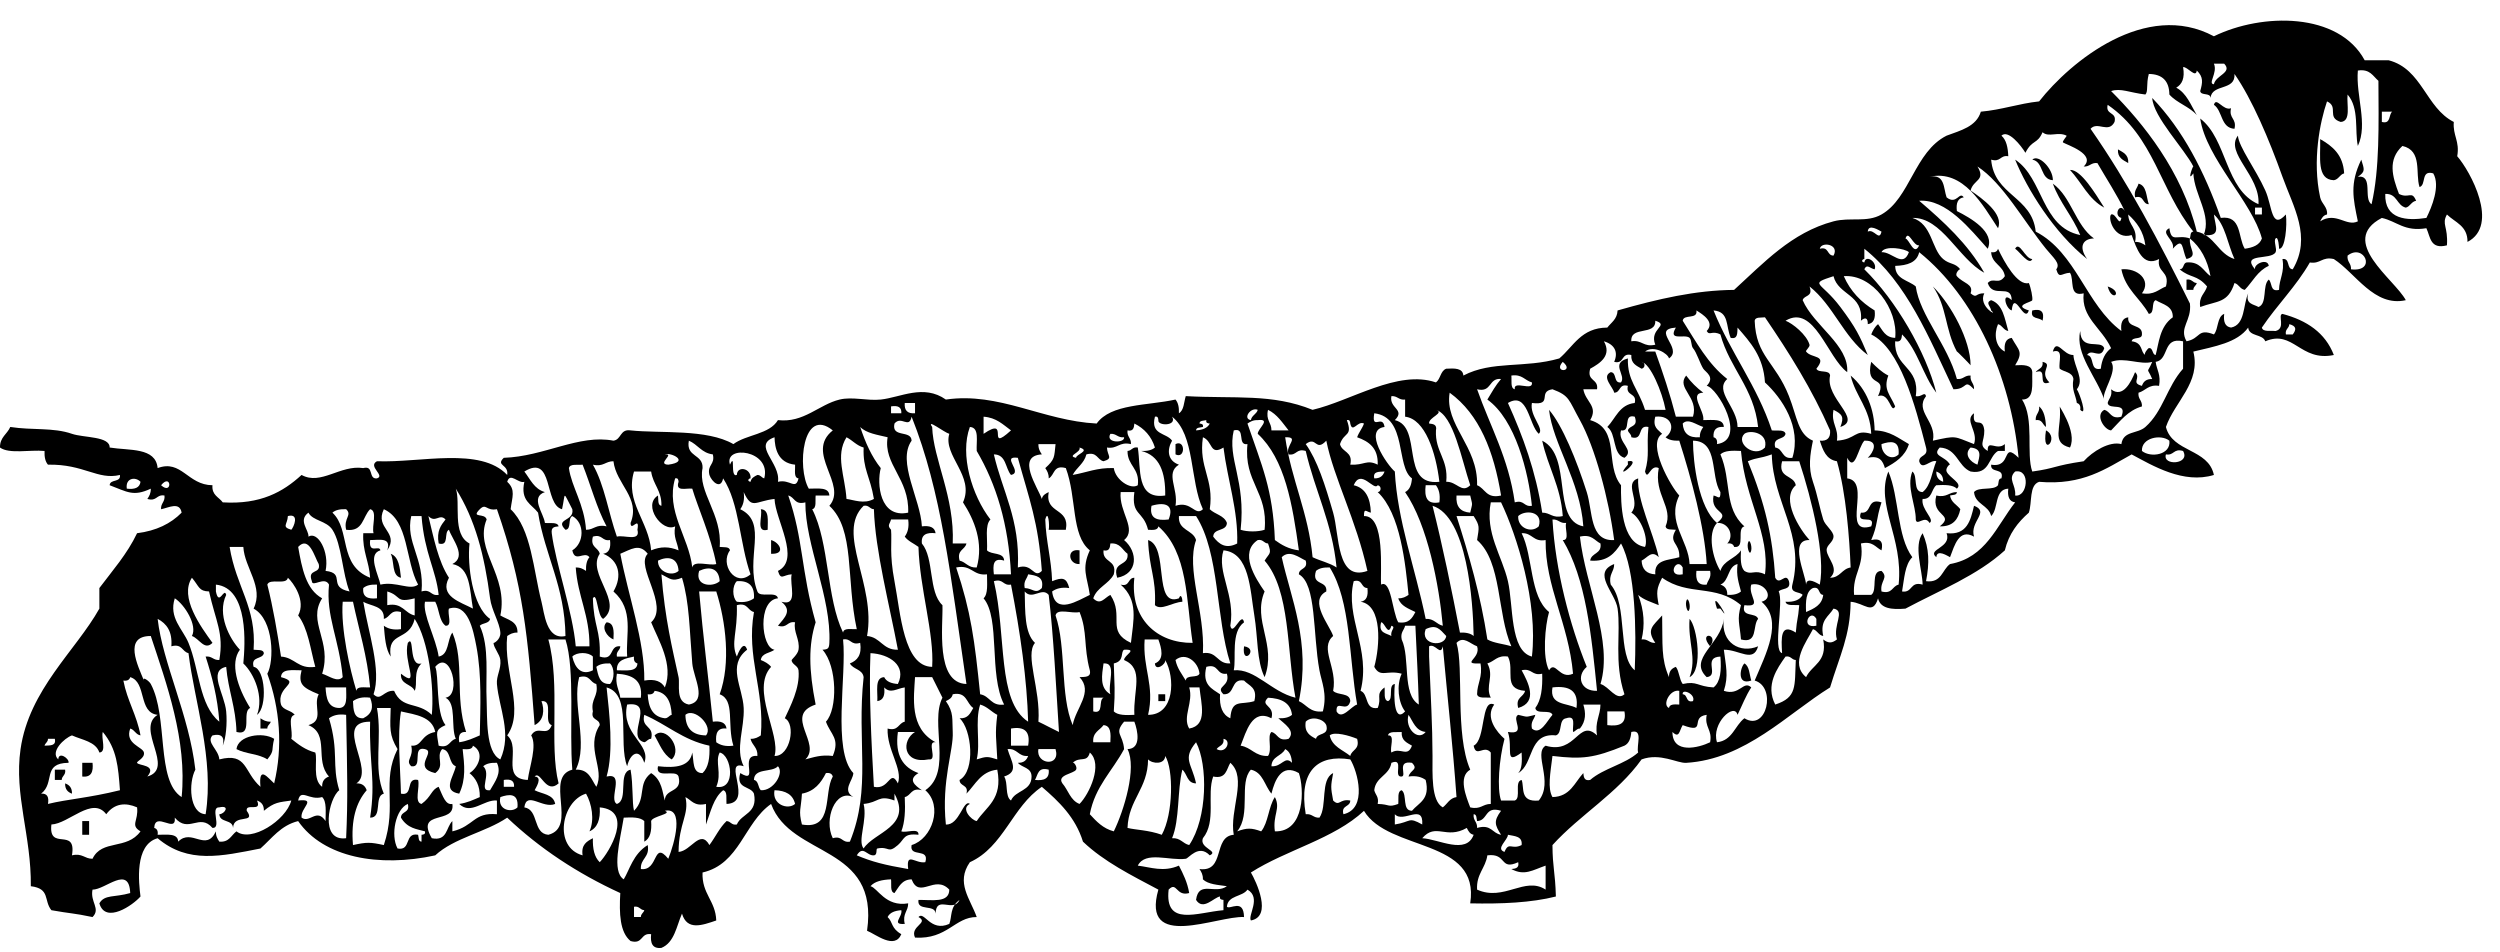 <?xml version="1.0" encoding="UTF-8"?><svg xmlns="http://www.w3.org/2000/svg" xmlns:xlink="http://www.w3.org/1999/xlink" height="203.0" preserveAspectRatio="xMidYMid meet" version="1.0" viewBox="-0.0 -4.4 533.3 203.0" width="533.3" zoomAndPan="magnify"><g id="change1_1"><path d="m494.936,25.271c2.646,1.496 4.911,3.374 5.117,7.311-.961.258-1.15,1.287-2.193,1.462-3.767-.133-2.792-5.007-2.924-8.773z" fill="inherit" fill-rule="evenodd"/></g><g id="change1_2"><path d="m451.802,27.464c1.07.636 2.317,1.094 2.193,2.924-1.07-.636-2.317-1.095-2.193-2.924z" fill="inherit" fill-rule="evenodd"/></g><g id="change1_3"><path d="m455.458,37.699c-.31-1.528.501-1.936.731-2.924 1.771.422 1.626,2.761 2.193,4.387-1.453-.011-.929-1.996-2.924-1.463z" fill="inherit" fill-rule="evenodd"/></g><g id="change1_4"><path d="m466.424,55.245c1.181-.206 1.258.691 2.192.731-.139.592-.733.729-.73,1.462h-1.462v-2.193z" fill="inherit" fill-rule="evenodd"/></g><g id="change1_5"><path d="m433.526,61.824c1.899-.438 2.631.293 2.193,2.193-.682-.78-2.697-.227-2.193-2.193z" fill="inherit" fill-rule="evenodd"/></g><g id="change1_6"><path d="m434.988,82.294c1.048.901 1.385,2.514 1.462,4.387-.743-.475-.756-1.681-2.193-1.462-.093-1.312.895-1.543.731-2.925z" fill="inherit" fill-rule="evenodd"/></g><g id="change1_7"><path d="m436.45,87.412c3.025,1.554-.974,6.065 0,0z" fill="inherit" fill-rule="evenodd"/></g><g id="change1_8"><path d="m250.76 90.336c2.132-1.075 2.132 3.268 0 2.193v-2.193z" fill="inherit" fill-rule="evenodd"/></g><g id="change1_9"><path d="m347.259,94.722c.045-.051-.051-.722 0-.731 3.511-.619-3.471,4.699 0,.731z" fill="inherit" fill-rule="evenodd"/></g><g id="change1_10"><path d="m162.298,104.227c1.868.081 1.451,2.447 1.462,4.386-2.641.692-1.019-2.88-1.462-4.386z" fill="inherit" fill-rule="evenodd"/></g><g id="change1_11"><path d="m164.49 110.81c1.784 0.455 3.261 3.055 0 2.925v-2.925z" fill="inherit" fill-rule="evenodd"/></g><g id="change1_12"><path d="m372.847,111.537c.278-1.392.93.467.73,1.462-.278,1.392-.929-.467-.73-1.462z" fill="inherit" fill-rule="evenodd"/></g><g id="change1_13"><path d="m230.29 113v2.925c-2.393 0.154-2.886-3.43 0-2.925z" fill="inherit" fill-rule="evenodd"/></g><g id="change1_14"><path d="m83.343,113.73c1.771.666 1.936,2.938 2.193,5.117-2.048-.388-1.352-3.522-2.193-5.117z" fill="inherit" fill-rule="evenodd"/></g><g id="change1_15"><path d="m359.688,123.965c.277-1.392.93.467.73,1.463-.278,1.391-.929-.467-.73-1.463z" fill="inherit" fill-rule="evenodd"/></g><g id="change1_16"><path d="m360.42 127.62c1.658 1.712 2.89 10.97 0 12.429 1.587-4.176-0.392-7.443 0-12.429z" fill="inherit" fill-rule="evenodd"/></g><g id="change1_17"><path d="m129.4,128.352c1.599.107 1.57,1.842 1.462,3.655-1.442-.577-2.628-2.557-1.462-3.655z" fill="inherit" fill-rule="evenodd"/></g><g id="change1_18"><path d="m364.8 133.47c-2.681-3.213 2.022-2.778 0 0z" fill="inherit" fill-rule="evenodd"/></g><g id="change1_19"><path d="m86.998,132.738c1.491-1.913.071,5.241 2.924,4.386-1.86,1.782-.77,4.338-1.462,5.849-.65-1.543-3.117-1.27-2.924-3.655 4.239,3.33.402-2.672 1.462-6.58z" fill="inherit" fill-rule="evenodd"/></g><g id="change1_20"><path d="m265.379,133.469c3.351.487-.587,4.426 0,0z" fill="inherit" fill-rule="evenodd"/></g><g id="change1_21"><path d="m372.12 137.12c1.087 0.62 1.058 2.354 1.462 3.655-3.134 1.117-2.38-2.804-1.462-3.655z" fill="inherit" fill-rule="evenodd"/></g><g id="change1_22"><path d="m247.1 143.7h1.462v1.462h-1.462v-1.462z" fill="inherit" fill-rule="evenodd"/></g><g id="change1_23"><path d="m55.562,148.821c.588.387 1.187.763 2.193.731-.139.592-.734.729-.731,1.462h-1.462v-2.193z" fill="inherit" fill-rule="evenodd"/></g><g id="change1_24"><path d="m143.29 157.6c-1.851-1.074-2.583-3.266-3.655-5.118 2.271-2.313 6.119 2.8 3.655 5.118z" fill="inherit" fill-rule="evenodd"/></g><g id="change1_25"><path d="m58.486,153.208c-.652,2.567.14,2.404-1.462,4.387-1.744-1.181-4.683-1.166-6.58-2.193 .32-2.908 5.574-3.756 8.042-2.194z" fill="inherit" fill-rule="evenodd"/></g><g id="change1_26"><path d="m17.546,158.325h2.193c.206,1.912-.267,3.145-2.193,2.925v-2.925z" fill="inherit" fill-rule="evenodd"/></g><g id="change1_27"><path d="m11.698,159.788h2.193c.206,1.181-.691,1.258-.731,2.192h-1.462v-2.192z" fill="inherit" fill-rule="evenodd"/></g><g id="change1_28"><path d="m13.891,162.712c.899.319 1.501.936 1.462,2.193-.899-.319-1.501-.935-1.462-2.193z" fill="inherit" fill-rule="evenodd"/></g><g id="change1_29"><path d="m17.546 170.75h1.462v2.924h-1.462v-2.924z" fill="inherit" fill-rule="evenodd"/></g><g id="change1_30"><path d="m266.841,181.72c1.122,1.916 4.654,9.379 0,10.235-.707-1.097 2.281-4.857-.731-6.58-1.093,1.587-4.194,1.168-4.386,3.655 .69.667 3.557-1.858 3.655,2.193-5.762-.297-22.023,7.314-18.277-5.849-5.726-3.047-11.595-5.95-16.083-10.234-1.615-5.209-5.108-8.539-8.773-11.697-6.29,4.188-8.136,12.821-15.353,16.083-3.058,4.378.088,7.811 1.462,11.697-4.659-.03-6.247,4.794-13.16,4.387-1.168-2.471 3.103-3.119.731-4.387 1.234-1.422 2.523,3.283 6.58,1.462 .627-1.576.068-3.6 2.193-5.117-1.333,2.854-4.997-1.142-5.118,2.924-.088-2.104-4.009-.377-3.655-2.924 2.893-.031 6.563.715 6.58-2.193-3.101-3.314-6.354,2.133-8.042-2.193-2.144.05-2.715,1.672-3.655,2.925-.992-.227-.606-1.831-.731-2.925-1.873.077-3.485.414-4.387,1.463 1.506.323 3.198,4.485 8.042,3.655 .016,1.722-1.259,2.152-.731,4.386-2.985.223-.391-1.526-.731-2.924-1.361.101-2.443.48-2.924,1.462 1.171,1.099.676,2.359 2.924,3.655-1.417,3.38-5.486-.013-7.311-.73 2.659-18.499-16.209-15.471-20.47-27.05-5.753,3.994-6.685,12.811-14.622,14.621-.188,4.574 2.778,5.995 2.924,10.235-3.008,1.023-6.213,2.223-7.311-1.463-1.181,2.719-1.621,6.178-4.387,7.312-1.926.22-2.399-1.013-2.193-2.925-2.303-.354-1.655,2.244-4.386,1.462-2.285-1.857-2.45-5.835-2.193-10.234-9.188-4.215-17.246-9.561-24.125-16.084-4.654,3.144-11.298,4.298-15.353,8.042-12.036,2.622-23.816.489-29.243-7.311-3.712.917-5.583,3.678-8.042,5.849-8.292,1.631-15.422,3.324-21.932-2.193-4.99,1.389-4.012,9.566-3.655,12.428-1.58,1.833-7.484,5.941-8.773,1.463 1.097-1.938 3.258-1.229 6.58-2.193-.227-6.085-5.254-.721-8.042-.731-.54,2.679 1.798,4.062 0,5.849-4.129-.873-4.729-.732-8.772-1.462-1.677-2.077-.197-4.601-4.387-5.117 .129-10.752-3.602-19.442-2.193-29.243 1.83-12.729 11.809-21.027 16.815-29.974v-4.387c2.822-3.758 5.918-7.241 8.042-11.697 4.114-.517 7.207-2.054 9.504-4.387-.422-2.411-2.76-1.048-4.386-.73-.093-1.312.895-1.542.731-2.925-1.761-.299-1.589,1.335-3.655.731 .387-.588.763-1.187.731-2.193-3.775,1.767-5.015.663-8.772-.731 .081-1.381 2.417-.507 2.193-2.193-4.75,1.142-7.689-2.352-15.353-2.193-.568-.65-.786-1.651-.731-2.924-3.115-.299-7.531.705-9.504-.734-.032-2.226 1.543-2.843 2.193-4.386 4.754.739 9.129.067 13.159,1.462 2.5.866 8.104.493 8.042,2.924 4.187.687 9.831-.083 10.235,4.387 5.102-1.908 6.396,3.627 11.697,3.655-.184,2.132 1.376,2.522 2.193,3.655 8.046.492 12.875-2.233 16.815-5.848 4.121,2.29 8.268-2.21 13.159-1.462 2.349-.643 1.002,2.41 2.924,2.193 1.855-.577-2.057-2.557 0-3.655 9.256.36 22.036-3.14 27.781,2.924 .36-2.295-2.52-1.932-.731-3.655 8.57-.265 16.066-5.084 23.395-3.655 1.724-.226 1.36-2.539 3.655-2.193 6.355.671 16.288-.349 21.932,2.924 2.8-2.074 7.689-2.059 9.504-5.118 5.498.645 8.733-3.316 13.159-4.386 2.725-.659 5.895.304 8.773,0 4.207-.445 9.121-3.354 13.89,0 11.38-1.652 20.656,4.525 32.167,5.117 3.048-4.262 10.831-3.79 16.814-5.117 .568.65.786,1.651.731,2.924 1.087-.62 1.058-2.354 1.462-3.655 10.52.583 18.402-.585 27.049,2.924 8.186-1.91 18.177-8.636 26.318-5.849 .99-.716.947-2.464 2.193-2.924 1.813-.108 3.548-.136 3.655,1.462 6.169-3.242 13.01-1.497 20.471-3.655 3.035-2.569 4.656-6.553 10.234-6.58 .854-1.097 2.111-1.788 2.193-3.655 8.748-2.494 16.569-4.303 24.856-4.387 6.28-5.712 12.234-12.238 21.201-14.621 3.545-.942 7.097.323 10.235-1.462 6.101-3.47 7.05-13.375 13.89-16.814 3.019-1.125 6.353-1.934 7.311-5.118 4.475-.399 8.029-1.719 12.429-2.193 6.716-8.55 22.789-21.679 37.284-13.891 10.318-5.037 26.619-5.156 32.168,5.118h5.117c7.153,1.863 7.901,10.131 13.891,13.159-.243,2.923 1.303,4.058.73,7.311 2.791,3.188 9.082,14.697 2.193,18.277 .041-3.453-2.669-4.154-4.387-5.849-1.184,2.139.279,2.524 0,6.58-3.612.932-3.52-1.84-4.386-3.655-4.698.799-6.306-1.493-9.504-2.193-9.413,4.95 2.693,13.037 5.117,17.546-6.73,1.517-10.718-5.782-15.353-8.773-2.536-.586-2.811,1.089-5.117.731-2.927,5.115-7.008,9.076-10.235,13.891 .227.992 1.831.606 2.925.731 2.253-.58.372-3.437 1.462-3.655 5.196,1.383 9.141,4.019 10.966,8.773-7.172,1.49-8.668-5.508-14.621-2.924-.58-1.613-3.437-.95-3.655-2.924-2.354,3.252-7.193,4.017-11.697,5.118 1.658,6.609-4.001,10.705-5.849,16.083 1.38,5.443 9.062,4.585 10.234,10.235-6.484,1.984-13.048-1.977-17.545-4.386-5.496,3.033-10.408,6.65-19.739,5.849-2.188.735-1.442,4.405-2.193,6.579-2.333,2.054-4.274,4.498-5.117,8.042-5.862,5.348-13.893,8.527-21.201,12.429-2.938.257-5.35-.012-5.849-2.193-1.16,3.732-2.852.964-5.849.73-.056,7.216-2.363,11.571-4.387,18.277-9.06,5.604-18.069,15.331-30.704,16.083-1.902.113-5.535-2.191-9.505-.73-5.172,7.256-13.097,11.759-19.008,18.276 .032,4.889.578,5.595.731,10.966-5.253,1.327-11.558,1.603-18.276,1.463 2.181-13.947-17.379-10.979-22.663-19.739-6.419,6-16.538,8.31-24.121,13.155zm21.201-24.125c-6.947-1.123-11.062,2.43-9.504,11.697 1.382-.164 1.613.823 2.925.73 1.706-2.437.129-8.156 2.924-9.504-.534,2.91-.534,2.939 0,5.849 1.395,1.372 1.323-.434 3.655,0-.01,1.453-1.994.93-1.462,2.925 5.201-1.166 3.028-9.152 1.462-11.697zm-258.067-59.217c-1.086-1.151-3.267-.814-2.924,1.462 1.666.204 2.747-.176 2.924-1.462zm442.297-84.805c.36-1.924 4.031-2.462 2.193-4.386h-2.193c.859,1.938-1.401,4.305 0,4.386zm-3.655,31.436c3.829.802 4.521,4.74 8.042,5.849-1.462-3.167-1.935-7.325-4.387-9.504 .265,2.534 1.718,4.752-2.192,4.387 1.772-4.18-1.991-8.576-2.193-13.16-1.435,2.087-.104-1.666 0-1.462-1.912-3.775-8.561-10.601-8.773-14.622 6.568,6.835 11.116,15.69 14.622,25.587 4.514-.614 3.627,4.171 5.117,6.58 1.705-.245 3.149-.75 3.655-2.193-2.058-7.761-11.914-17.099-13.159-25.587 5.789,4.445 5.279,15.19 12.428,18.277 .422-6.04-7.222-10.944-4.386-14.622 .205,2.455 3.743,7.034 5.849,11.697 1.497,3.316 1.239,8.556 4.386,5.117 .302,2.305-.136,7.501-1.462,7.311 .053.007-.142-2.863-.73-2.193-.479.543.351,2.271 0,2.924-.971,1.805-7.477.049-4.387,3.655-.313-1.178 2.726-2.453 2.924-.731-2.37,1.041-3.437,3.386-5.117,5.117-1.043-.175-1.233-1.204-2.193-1.462-1.386,4.356-3.682,3.762-7.311,5.118-.351-2.3 1.041-2.858 1.462-4.387-2.206-2.594-3.495-1.694-5.849-3.655 .967-.008.669-1.281 1.463-1.462 2.933-.252 3.546,1.814 5.117,2.924-.646-3.497-2.115-6.17-4.387-8.042-.286,2.229 1.922,3.722-.73,4.386-1.04-2.108-.545-4.897-2.925-2.193 .565-1.868-2.86-3.361-.731-4.387 .456,3.25 1.624,1.25 4.387,2.193 .164-.567.021-1.442.731-1.462-7.201-9.02-8.345-20.25-18.277-27.049-.544,2.25 2.007,1.405 1.463,3.655-1.292,2.533-3.628-.214-5.118,1.462 8.016,11.48 14.742,24.248 21.201,37.285 .408,3.74-2.395,5.077-.73,8.042 3.063-.578 2.26-2.847 5.848-1.462 1.014-1.179.618-3.768 2.193-4.386-.204,1.667.177,2.748 1.463,2.924 3.049-.606 2.521-4.79 3.655-7.311-.638,2.343 1.125,2.286 2.192,2.924 1.961-.72.76-4.602 2.193-5.849 .78.682.228,2.697 2.193,2.193 .031-2.406 1.234-3.639.731-6.58 1.686-.224.812,2.112 2.193,2.193 4.106-6.914.117-13.286-2.193-19.739-2.865-7.999-6.458-16.512-10.235-21.932 .266,3.677-4.799,2.024-5.117,5.117-.012-1.207-2.028-.409-2.193-1.462 .515-1.824.72-3.004-.731-4.387-.203,1.728-1.952-.838-2.924-.731 .416,2.366-.222,3.677-1.462,4.387 2.227,1.185 3.113,3.71 4.386,5.849-1.576-1.835-4.261-2.562-5.849-4.387-.036-2.888-1.498-4.35-4.386-4.386-.604,2.229-.087,3.722-.731,4.386-3.331-.388-5.319-1.433-7.311-.731 6.866,6.87 15.124,17.122 18.275,29.977zm13.89-3.655v-1.462h-1.462v1.462h1.462zm20.47-8.042c3.399-.476 1.091,4.758 2.925,5.849 1.745-7.516 1.507-17.014 1.462-26.319-1.183-1.011-1.8-2.587-4.387-2.193-.465,5.352 2.2,11.43 0,16.084-.707-3.242.357-8.032-2.193-10.966-.227,2.21.812,5.686-1.462,5.849-3.093-.96-.339-3.223-2.924-4.386-1.512,4.412-3.172,12.584-1.462,20.47 .302,1.392 1.657,2.099 1.462,3.655-.82.155-1.139.812-1.462,1.462 3.398-2.163 5.578,1.227 8.041,0-1.021-4.948-1.757-8.024.731-13.159 .65,2.132.934,2.521-.731,3.654zm5.118-11.697c1.966.503 1.413-1.511 2.193-2.193h-2.193v2.193zm-69.452,31.436c.99-1.249-.669-2.504-2.193-4.386-4.687-5.785-9.274-14.12-14.621-17.546 1.845,3.012-.868,2.743-1.462,5.118 2.465,1.693 7.153,5.009 5.849,8.042-3.2-4.848-7.366-12.61-14.622-10.966 3.335-.654 2.957,2.404 3.655,4.386 2.145,1.726 2.716-1.404 3.656,0-1.286.176-1.667,1.258-1.463,2.924 2.927,1.475 8.188,4.464 6.58,8.042-3.684-4.121-8.823-10.665-14.622-10.235 5.25,4.498 10.354,9.142 13.891,15.353-5.543-2.991-9.062-11.89-15.353-11.697 4.248,1.259 4.045,6.621 6.58,8.773 1.405,1.193 2.516.75 3.655,2.193-.142-.179-1.21.899-.731,1.462 1.312,1.546 3.651,1.622 2.925,3.656 1.452,1.218.93-.066 2.924,0-1.417,2.784 3.187,5.178 1.462,3.655-.104-.864-1.302-1.657 0-2.193 2.528.883 2.884,3.94 3.656,6.58-1.044-.175-1.233-1.204-2.193-1.462-.897,2.071-.595,4.834 1.462,5.849-.204-1.667.176-2.749 1.462-2.924 1.464,2.712 2.568,2.897.731,5.849 1.813-.108 3.548-.136 3.655,1.462-.085,2.596.528,5.89-2.193,5.849 2.695,4.085.841,11.6 2.193,15.353 5.127-.709 4.467-1.236 10.966-2.193 1.9-2.113 5.523-4.344 8.042-3.655 .387-2.884 3.396-2.134 5.117-3.655 3.802-3.358 4.602-8.61 8.042-12.428v-5.849c-4.437-1.024-2.899,3.924-5.849,4.386 .233,1.716 1.155,2.744.731,5.118-2.3-.35-2.858,1.041-4.387,1.462-.164,1.382.824,1.613.731,2.924-3.029.871-4.637,3.162-6.58,5.118-1.43-.101-3.469-3.262-1.462-4.386 1.394.312 1.322,2.089 3.655,1.462 1.36-3.31-2.628-1.271-2.925-2.924 .23-.988 1.041-1.396.731-2.924 2.536,2.002 4.306-1.647 5.117-3.655 1.377,1.289-.999,2.264 1.463,2.924 .299-.919.942-1.494 2.192-1.462-1.163-2.793-1.163-.861 0-3.655-2.502.734-5.937-1.11-8.772,0 1.534,1.984-2.175,6.606-1.462,8.042-1.492-4.609-6.304-9.769-5.118-14.622 .134,4.394 4.403,1.736 5.118,3.655-.737,2.58-2.718-.115-3.655,1.462 1.719.23.434,3.465 2.924,2.924 .21-1.984.94-3.446 2.193-4.387-2.066-4.438-6.408-6.509-5.849-11.697-3.272.835-1.934-2.941-2.924-4.387-1.827.088-2.286,1.392-2.922-.735zm13.891-10.966c-1.723-.391-.447-3.458.73-1.462-1.75-3.611-3.883-6.839-5.848-10.235-1.383-.164-1.613.824-2.925.731 2.721-2.614-3.585-4.615-4.387-5.118-.315-.198.887-1.382.731-1.462-1.824-.933-3.834.448-5.117-.731-1.124,2.633-2.213,1.513-3.655,4.386-.93-1.544-3.69-5.034-5.118-3.655 1.049.901 1.385,2.514 1.463,4.386-1.762-.299-1.59,1.335-3.656.731 .623,7.663 8.736,7.834 9.504,15.352 8.671,4.489 10.704,15.615 18.277,21.201-.204-1.667.176-2.748 1.462-2.924-.27,2.463 3.073,1.313 2.925,3.655-.012,1.208-2.028.409-2.193,1.462 2.509.288 1.835,2.398 2.924,2.924-.434-.209.546-1.432.731-1.462 .94-.152.688,1.405 1.462,1.462 .68-2.476.82-6.044 3.655-8.042 .053-2.489-2.15-2.723-3.655-3.655-1.014.449-.11,2.814-1.462,2.924-1.806-3.312-5.006-5.229-5.849-9.504 3.37-.35 6.51,2.279 4.387,5.118 2.623.431 3.536-.85 5.117-1.462 .895-3.331-2.006-2.868-1.462-5.849-3.531,1.857-4.818-2.32-5.849-5.117-3.634,1.16-5.16-3.565-4.387-4.387 1.054-.388 1.786,2.851 2.195.733zm5.117,5.849c-.396-3.015-1.871-4.952-3.655-6.58 .041,2.396 2.079,2.795 1.462,5.849 1.006-.032 1.605.344 2.193.731zm54.83-21.201c-3.194,2.949-2.149,6.531-.73,10.235 2.144,1.085 2.715-.827 3.655,1.462-1.043.175-1.233,1.204-2.193,1.462-1.981-.455-1.819-3.054-4.387-2.924-.196,5.503 4.688,5.759 8.773,5.117 1.146-2.292 3.023-6.836 1.462-9.504-2.719-.77-1.434,2.466-2.924,2.924-.959-2.921.684-7.782-3.656-8.772zm-111.122,18.276c-.449-.213-2.814-1.818-2.925,0 1.361-.698 2.443,2.19 2.925,0zm8.041,2.925c-1.288.209-2.264-3.442-2.924-1.462 .86.219 1.835,3.871 2.924,1.462zm-18.276,2.193c1.36-2.44-2.628-3.078-2.924-1.462 1.994-.533 1.47,1.453 2.924,1.462zm35.091,41.671c-2.121,1.291-1.703,5.121-5.849,4.387-2.755-1.145-2.862-4.937-6.58-5.118-1.762,1.883 1.134,1.749 2.193,3.655-.092-.166-1.02.784-.731,1.462 .568,1.334 3.524,2.544 2.193,3.655-.864-.842-2.584-.828-4.387-.731-1.092.857-.86,3.038-2.924,2.924-.417,2.181 2.759,4.475 1.462,5.117-.972-1.79-2.72.804-2.924-.73 .062-2.988-2.043-6.979-.731-10.235 1.256.938.016,4.372 2.193,4.386 1.788-1.38 1.988-4.348 2.924-6.58-1.301-.437-3.035,2.143-3.655,0 .01-1.453 1.995-.93 1.463-2.924-2.361-9.186-5.569-21.11-11.697-24.125 .354-.864.779-1.657 1.462-2.193 .94,1.253 1.512,2.875 3.655,2.924 .637-6.027-4.808-13.66-10.966-13.16 1.408,3.222 3.7,5.56 6.579,7.311 .205,1.667-.176,2.748-1.462,2.924 .039-1.368-.562-1.548-1.462-.731 .552-5.67-4.838-5.397-5.849-9.504-5.436,1.785-2.691,1.049 1.462,6.58 3.307,4.403 4.16,6.192 5.849,10.235-5.163-3.854-7.383-10.651-12.428-14.622 .837,2.299-1.148,1.776-1.463,2.924 2.354,5.449 9.908,9.58 9.504,15.353-4.21-3.031-7.046-14.646-13.159-10.966 1.505.557 4.513,2.976 5.118,5.117 .135.478-.906,1.231-.731,1.462 1.136,1.503 4.631.614 2.193,3.655 .448,1.013 2.814.11 2.924,1.462-1.126,4.86 7.056,9.345 2.193,10.966 .835-2.144.432-2.715-1.462-3.655-.574,3.011 1.122,3.751.731,6.58 4.226-.3 3.645-2.494 7.311-1.462-.188-5.417-3.312-7.898-4.387-12.428 3.435,2.889 5.052,7.274 5.117,11.697 3.322.09 5.119,1.705 7.312,2.924-.802,2.61-2.892,3.933-5.118,5.118-.439-1.51-1.13-2.769-3.655-2.193 1.156-1.083 2.537-3.779-.73-3.655-1.33,1.41-2.004,6.883-3.656,3.655v4.386c5.325.643-1.47,12.27 5.118,10.235 1.074-2.781-3.269-.144-2.193-2.925 2.474.281 1.15-3.236 4.387-2.193-1.228,3.775-.745,4.717-2.193,8.042 1.899-.438 2.631.294 2.193,2.193-1.301-.649-1.858-2.041-4.387-1.462 .796,4.938-1.854,6.432-1.462,10.966h3.655c1.451-.985-.23-5.104 2.193-5.117 1.593,1.528-.366,2.086 0,4.386 2.332.627 2.261-1.15 3.655-1.462 1.045-10.029-4.998-17.067-2.193-24.125 2.348,5.45 1.785,13.811 5.117,18.276-1.608,1.56-1.716,4.62-2.193,7.311 2.303.354 1.655-2.243 4.387-1.462-.05-3.143-1.962-8.239 0-10.966 1.436,3.252 1.474,6.399.731,10.235 3.351.427 3.408-2.44 5.117-3.655 7.65-1.366 9.922-8.112 13.891-13.16-1.286-.176-1.667-1.257-1.462-2.924-3.026.143-2.028,4.309-3.656,5.849-.537-2.387-3.404-2.443-3.655-5.118 .976-1.218 4.143-.245 5.118-1.462 .163-.567.02-1.442.73-1.462 .644-2.349-2.409-1.002-2.193-2.924 4.562.782 2.129-5.111 5.849-1.462-1.677-17.348-9.35-34.325-21.201-43.864-.482,2.197-2.524,2.836-5.117,2.924 .025,2.899 2.821,3.027 4.387,4.386 .906,6.242 6.745,12.344 8.772,19.739 1.383.164 1.613-.824 2.925-.731-.164,1.382.823,1.613.73,2.924-2.259-2.332-1.235.007-4.386,0-5.241-11.086-9.937-22.718-19.008-29.974v2.193c-.406-.002-.83.592 0,.731 .297-1.82 2.834-.043 2.192,1.462-.863-.105-1.657-1.302-2.192,0 6.759,6.646 13.109,17.592 15.352,26.318-2.876-3.703-3.985-9.173-7.311-12.428-.082.892-.218,1.731-1.462,1.462-.3,5.661 5.331,5.391 4.387,11.697 1.258.288 1.874-1.085 2.193,0-2.497,3.261 2.322,5.451 1.462,9.504 5.16-1.13 4.356-.967 8.772.731 .972-2.734-2.179-5.054 0-6.58-.394,3.613 1.863.4 2.193,3.655 .044,2.471-1.318,3.119.731,4.386-.105-2.62 1.875.075 3.655-1.462v1.462l-1.46.004zm-24.856-1.462c-.053,2.19 2.15,3.709 3.655,2.193 .262-3.15-1.818-2.823-3.655-2.193zm5.849-40.94c-.761-.771-5.221-1.51-5.849,0 2.265-.121 4.573,3.446 5.849,0zm93.576.731c-.163,1.382.824,1.613.731,2.924 5.601.65 2.812-5.693-.731-2.924zm-137.441,24.125c-.684-1.05-1.397-3.468-2.193-4.387-.41-.473-.277-1.768-.731-2.193-.988-.925-4.697.846-2.924-2.193-5.426.39 1.684,4.396-1.463,6.58-.209-1.033-3.271-2.918-5.117-1.462h2.193c1.609,4.482 3.142,9.042 4.387,13.89h3.655c1.282-4.235-3.648-6.062-1.462-8.773 1.039,1.398 2.257,2.616 3.655,3.655-3.192.061.365,3.96 0,5.849 1.938.011 4.305-.406 4.386,1.462-1.595-.133-2.325.598-2.193,2.193 .57.162.851.612.731,1.462 6.552-.946.073-12.076-2.193-12.428 1.851-1.899-.259-2.929-.731-3.655zm5.117,2.193c-2.873,2.586 2.196,6.074 2.193,10.235h4.386c-.91-8.35-6.044-12.476-8.041-19.739-1.83-.932-2.289.372-2.925-.731 1.797-1.883-.782-3.514-2.193-4.386 .313,2.019-2.726.686-2.924,2.193 2.843,4.468 5.382,9.24 9.504,12.428zm9.504,10.967c1.094.125 2.698-.261 2.924.731-.297,1.409-2.834.578-2.192,2.924 1.724.226 1.359,2.539 3.655,2.193 2.029-6.53-2.252-12.773-5.849-16.083-.329-5.52-3.123-8.574-5.849-11.697-.07,1.149.098,2.535-1.462,2.193-1.077-2.562-.288-5.578-3.656-5.849 3.63,9.043 9.299,16.046 12.429,25.588zm3.656-7.311c1.771,4.49 1.898,8.141 5.117,9.504-.621,2.963-1.046,5.727 0,8.773 .993,2.888 1.495,5.857 2.193,8.042 .43,1.344 2.254,2.504 2.193,3.655-.065,1.249-1.53,1.771-1.462,2.924 .101,1.713 2.846,3.921.73,5.849 2.182-.012 2.486-1.9 4.387-2.193-.26-6.31-.97-15.902-2.924-22.663-2.315-.365-2.988-2.374-3.655-4.386 1.595.132 2.325-.599 2.192-2.193-3.854-8.817-8.756-16.588-13.89-24.125-.86.115-2.075-.125-2.193.731 .273,7.639 4.439,8.793 7.312,16.082zm-33.629-11.697c2.307-.358 2.581,1.317 5.117.731-1.399-3.45 3.179-4.106 0-5.117 .13,3.297-5.341.994-5.117,4.386zm139.634-1.463h1.463c.817-1.053.788-1.784-.731-2.193-.041.935-.939,1.013-.732,2.193zm-141.828,20.471c-.825,2.589 3.072,4.161.73,5.849-2.638-.774-1.648-5.174-3.655-6.58 1.794-1.862 2.557-4.754 5.849-5.118 .545-2.25-2.007-1.405-1.462-3.655-1.995-.533-1.472,1.453-2.924,1.462-.168-1.135-2.811-3.411-.731-4.386 1.381.081.507,2.417 2.193,2.193 1.161-1.603-2.375-4.061 1.462-5.118-.138,4.819 2.198,6.33 3.655,10.966h4.387c-.733-3.911-3.267-9.875-5.118-10.235 .738.009.92,1.281 0,1.462-1.069-.636-2.316-1.095-2.192-2.924-2.251-.544-1.405,2.007-3.655,1.462 .914-2.081.1-3.711-2.193-4.386 1.711,3.013-.768,4.674-2.925,5.849-.781,2.731 1.815,2.083 1.462,4.386h-2.924c.465,2.727 3.233,3.586 1.462,6.58 6.529,1.916 3.036,9.594 6.58,13.891-.052,3.635.001,12.37 5.117,13.159 .779-1.685-.833-6.175-2.924-7.311 2.121-2.404-1.741-6.249 1.462-7.311-.287,4.551 3.147,11.385 4.387,16.814-1.521-1.586-2.363.09-3.656.731 .09,1.86 1.064,2.835 2.925,2.924-.3-3.224 2.87-2.978 5.117-3.655 .164-3.131-2.433-2.98-.73-5.849-.86-.114-2.075.126-2.193-.73 1.734-4.094-2.543-6.74-1.462-12.428-1.83-.965-2.289,2.89-2.925.731 1.056-3.718.282-4.951.731-9.504-2.498-.549-.929,2.97-3.655,2.193 .002-.733-.593-.87-.731-1.462 .314-1.148 2.3-.625 1.462-2.924-2.654-.704-.616,3.284-2.926,2.924zm14.621,28.512h3.655c-.438-7.824-3.292-18.308-5.849-26.319-1.273.055-2.273-.164-2.924-.731 2.175-1.547 1.422-4.795-2.193-4.386-.625,2.331.637,2.775 1.462,3.655-3.38,2.117 1.891,11.318 3.655,13.159-2.778,5.642 1.998,9.566 2.194,14.622zm-27.049-43.134c-2.22,2.463 2.703,2.217 0,0zm-10.235,5.849c-.33-2.035 3.984.573 3.655-1.462-1.529-.421-2.087-1.812-4.387-1.462 .126,1.094-.26,2.698.732,2.924zm0,24.125c2.065-.604 1.894,1.031 3.655.731-.734-7.121-3.507-18.383-9.504-22.663 .914-1.522 1.79-3.083 2.924-4.387-2.716-.279-1.911,2.963-5.117,2.193 2.795,7.928 6.725,14.721 8.042,24.126zm13.89-17.546c-2.427-4.361-2.157-5.199-5.849-6.58-3.271.478.247,3.504-4.386,2.924-.557,2.791 2.75,5.479 1.462,6.58-2.156-1.945-2.283-9.136-6.58-6.58 3.183,7.053 5.949,14.521 7.312,23.394 1.722-.016 2.152,1.26 4.386.731-.447-6.375-3.182-10.465-4.386-16.083 6.59,3.313 1.903,16.953 8.772,18.277-.639-9.6-6.571-17.793-7.311-24.856 2.81,3.256 5.896,10.774 8.042,17.545 1.316,4.155.577,10.551 5.849,10.235-1.148-8.828-4.101-19.819-7.311-25.587zm-21.932,13.891c1.756.681 1.936,2.938 5.117,2.193-1.542-9.423-4.606-17.326-10.966-21.932-1.16,6.852 6.089,11.394 5.849,19.739zm-17.546-13.891c6.083,1.472.985,14.124 9.504,13.16-.741-6.264-3.054-13.407-7.311-13.891v-3.655c-1.382.164-1.613-.824-2.925-.731-.509,2.648 3.033,2.828.732,5.117zm-102.35-1.462v-2.193h-2.193c-.132,1.595.599,2.326 2.193,2.193zm-5.117,0h2.193c.095-1.312-.726-1.711-2.193-1.462v1.462zm114.778,2.193c.893.083 1.731.219 1.462,1.462-.225,4.611 2.684,6.09 2.193,10.966 2.247-.108 3.288,2.572 5.118.731-1.849-5.469-3.55-14.963-7.312-16.083 1.981.661-1.67,1.636-1.461,2.924zm-38.747,0c3.006,8.851 5.448,13.977 5.848,24.856 1.408,1.029 2.942,1.933 5.118,2.193-1.363-9.847-2.955-19.464-8.773-24.856-.021-1.086 2.992-3.266 0-2.924-1.006-.031-1.605.344-2.193.731zm2.194-2.924c-1.506-.641-3.283,1.896-1.462,2.193 .175-1.043 1.203-1.233 1.462-2.193zm2.924,4.387h3.655c-1.305-1.619-2.422-3.427-4.387-4.386-.527,2.233.748,2.663.732,4.386zm24.125-.731c-4.603.583.533,8.114 2.193,9.504 .51,10.3 4.376,20.717 6.58,31.436 1.818-.112 2.263,1.148 3.655,1.463-.784-8.6-3.227-21.541-8.042-28.512 .981-.481 1.361-1.562 1.462-2.924-3.479-2.508-.969-13.059-8.042-13.89-.634,3.863 1.787.101 2.194,2.923zm-104.543-.732c-.704,3.141 3.591,1.283 3.655,3.656-3.179,4.467 1.914,12.479 2.193,18.277 1.667-.204 2.748.176 2.924,1.462-1.912-.206-3.145.267-2.924,2.193 2.668,3.18 1.343,10.354 4.386,13.159 .153,4.348-1.575,16.6 5.118,16.814-3.455-23.668-5.321-41.008-11.697-57.023-.532,2.697-2.199-.311-3.655,1.462zm19.008,2.194c5.862-4.018.32,4.298 5.849-.731-1.694-1.23-3.113-2.735-5.849-2.924v3.655zm40.209,1.462c-1.146,1.977-.959,4.285 1.462,5.117-2.976,1.824-.094,5.095-.731,8.773 3.427-1.143 4.158,2.335 5.849.731-2.806-5.967-1.659-15.887-6.58-19.739 1.171,2.036-3.157,2.021-2.924.731-.042-.446-.109-.865-.731-.731-1.031,3.955 2.468,3.38 3.655,5.118zm5.118-2.193c1.361-.101 2.443-.481 2.924-1.462-.446-.041-.866-.109-.731-.731-.567.164-1.442.02-1.462.731 .446.042.865.109.731.731-.568.163-1.442.02-1.462.731zm30.704,2.924c.408,1.786 2.829,1.558 2.193,4.386 3.054.166 3.453-1.188 5.849,0 .137-3.548-1.869-4.954-4.387-5.849 .381-1.082 1.082-1.842 1.463-2.924-1.362-.699-2.443,2.19-2.925,0-.041-.446-.109-.865-.731-.731 1.294,3.564-.58,2.455-1.462,5.118zm73.108-4.387c.137,2.057 1.271,3.115 3.655,2.924-.031-1.006.344-1.605.731-2.193-1.538-.481-3.251-1.934-4.386-.731zm-186.424,13.891c1.938.011 4.305-.406 4.387,1.462h-2.924c-.125,1.094.261,2.698-.731,2.925 3.703,7.263 2.998,18.935 6.58,26.318 .136-1.083 1.767-.67 2.924-.731-2.331-10.828-.352-21.211-5.848-26.318 4.001-4.595-5.315-11.279.731-16.083-6.455-5.221-7.685,8.057-5.119,12.427zm30.705,11.697h2.924c-.312,1.395-2.089,1.322-1.462,3.655 1.392.313 1.836,1.575 3.655,1.462 1.492-5.295-.486-10.125-2.924-13.891 2.542-5.632-4.321-9.965-2.924-14.621-1.083-.284-4.99-3.375-3.655-1.462 .236,6.932 4.82,14.913 4.386,24.857zm.731,5.117c3.153,9.44 3.947,15.488 5.118,27.05 2.107.33 2.287,2.587 5.118,2.193-3.321-6.398-.777-18.396-4.387-22.663 1.007-.942.724-3.176.731-5.118-3.048.367-3.224-2.137-6.58-1.462zm36.554-29.242c-.164,1.382.824,1.613.731,2.924-2.536-.586-2.81,1.089-5.118.731 .091,1.83 1.396,2.289-.731,2.924-1.394-.312-1.323-2.089-3.655-1.462-.479,1.958-2.094,2.78-2.924,4.386 2.914-.498 5.23-1.593 8.773-1.462 .332,2.488 3.573,4.666 5.118,3.655 .467-3.636-2.222-4.115-2.193-7.311 .935-.04 1.012-.937 2.193-.731 .725,4.637-.42,11.142 5.849,10.235 .075-4.949-1.2-8.548-5.118-9.504 1.273.055 2.273-.163 2.924-.731-.762-2.406-2.267-4.069-4.387-5.118-.083.893-.218,1.732-1.462,1.464zm-52.637,8.042c-.881,3.288-.233,10.799 5.849,9.503 .277-7.296-5.348-10.245-4.386-16.083-2.157-.523-4.527-.834-5.849-2.193 1.093,3.292 2.435,6.337 4.386,8.773zm23.394,10.966c-1.224,1.212-.582,4.292-.731,6.579 .931,1.019 3.582.318 3.656,2.193-2.44-.734-2.397,1.015-2.193,2.924h3.655c-.509-10.7-3.157-19.262-7.311-26.318-.125-2.068.629-5.015-1.462-5.117-2.2,5.931.446,14.645 4.386,19.739zm53.368,2.192c1.412.462 3.706.462 5.117,0 .804-8.114-4.502-10.119-3.655-18.276-2.31.361-.271-3.628-2.924-2.924-1.434,6.11 2.624,10.556 1.462,21.2zm107.468-20.469c-1.96,1.901 2.094,5.275 4.387,2.924 .765-3.215-3.266-3.831-4.387-2.924zm-132.324.731c-1.382.164-1.613-.824-2.924-.731-1.172,2.036 3.157,2.021 2.924.731zm-73.838,9.504c2.586-.644 3.767,1.877 4.387-.731-1.083-.136-.67-1.767-.731-2.924-3.76-.361-4.332-3.624-4.386-5.849-4.888,1.696 1.368,5.453.73,9.504zm14.621,3.655c1.536.192 3.746,1.17 5.849,0-.819-4.942-2.38-6.247-2.193-10.966-1.521-.428-2.363-1.536-3.655-2.193-2.446,3.946-.322,8.191-.001,13.159zm77.494,2.194c1.098,1.095 3.078,1.308 3.655,2.924-.071,1.879-2.854,1.046-2.924,2.925 1.282,1.686 2.736,2.677 5.117,1.462 .249-6.964-2.089-13.663-2.924-20.47-2.972,1.805-2.25-1.362-4.386-2.193-.961,6.564 2.423,8.785 1.462,15.352zm21.931,10.234c1.638.8 3.663,1.211 5.118,2.193-.929-9.55-4.619-16.339-6.58-24.856-2.066-.604-1.894,1.031-3.655.731-.801-1.865 2.497-3.762-.731-3.656 1.331,9.148 4.944,16.014 5.848,25.588zm176.92-22.663c1.893,1.528 6.23.818 5.848-2.193-1.828-1.463-6.016-.603-5.848,2.193zm-307.05,3.656c-1.069,5.097 4.229,9.809 3.655,16.814 .86.115 2.075-.125 2.193.731-2.195,2.918 1.099,7.955 4.386,5.117-2.312-6.46-2.35-15.195-5.849-20.47-.495,2.484-2.429.717-2.924-.731-.53-2.236 1.262-2.15.731-4.386-2.4-.281-3.224-2.138-5.118-2.924-.663,3.588 3.066,2.784 2.926,5.849zm134.517,9.503c1.368,4.769.679,14.77 7.311,12.429-2.405-10.95-7.165-19.786-8.772-27.781-2.345,2.505-2.043-1.115-4.387.731 2.429,3.334 4.174,8.788 5.848,14.621zm82.612,12.429c.648-2.276 3.247-2.602 4.386-4.387-.096,1.803-.11,3.522.731,4.387 1.544.971 2.161-.36 4.387.73 1.133-8.544-4.23-15.935-5.118-26.318-1.802-.096-3.522-.11-4.386.731 2.435,5.637.639,11.394 5.117,15.353-1.774.419.343,4.729-2.193,4.386-.161-.569-.612-.85-1.462-.73 1.584-1.671.265-4.562-2.193-4.387-2.128,2.255-.903,7.637.731,10.235zm-1.463-16.084c.919.161 1.494,1.139 1.463-.731-2.209-3.396-.309-10.901-5.849-10.966 .006,4.731 1.2,14.316 5.117,17.545 3.258-2.629-1.526-1.846-.731-5.848zm-143.29-8.773c-5.592.319-.884,7.002 0,9.504 .155-.82.812-1.138 1.462-1.462-.86,4.759 4.572,3.226 3.655,8.042h-3.655c.233-.896-.118-4.515-.731-2.192 .157,4.717 1.306,8.441 1.462,13.159 2.188-.88 3.072-.788 3.655,1.462-1.695-.233-2.807.117-3.655.73 .643,5.191 5.62,1.845 8.042.731-.557-3.895-1.83-5.556 0-9.504-4.031-3.24-2.746-11.188-5.117-17.545-2.724-.774-2.36,1.539-3.655,2.193 .031-1.006-.344-1.605-.731-2.193 2.091-1.913 1.888-2.316 2.193-5.118h-3.655c-.033,1.006.343,1.605.73,2.193zm7.311.731c-.085-.748 3.154-1.479.731-2.193 .39,1.053-2.849,1.784-.731,2.193zm192.272,1.462c.428-1.736 1.119-3.403-1.462-3.655-1.524,1.455-.025,3.122 1.462,3.655zm-279.269,0c4.768-.644.493-2.719-.731-2.193 2.284-.224-1.859,2.112.731,2.193zm17.545,3.656c.155-.82.812-1.138 1.462-1.462 .733-.002.87.592 1.462.731 1.603-6.046-8.675-7.248-7.311-2.924 1.262-2.786-.056,2.847 1.462,2.193 .088-2.077 3.118-1.405 2.924.731-.405-.003-.829.592.001.731zm301.933-5.849c-.823,2.507 5.318,2.165 3.655-.731-2.067-.604-1.894,1.031-3.655.731zm-242.716,25.587c-.23.989-1.041,1.396-.731,2.925 1.819.08 2.263,1.37 3.655,0 .502-2.451-1.226-2.673-2.924-2.925zm-.731,3.655c.106,4.28-.076,8.849 2.193,10.967-2.214,2.619 1.23,9.852.731,16.814 1.493.699 2.893,1.493 4.386,2.193-.603-9.238-1.156-20.652-2.193-29.243-1.454-1.764-3.48,1.218-5.117-.731zm3.655-4.385c-.743-10.452-2.686-15.275-5.118-24.125-3.742-.513 1.237,3.125-1.462,3.655-1.239-1.441-.988-4.374-3.655-4.386 1.829,7.919 5.605,13.89 5.117,24.125 3.183-1.044 3.362,2.498 5.118.731zm150.601-23.395c3.723,9.093 5.271,16.08 5.849,24.856 .974,1.793 2.206-1.317 2.924.731 .504,1.966-1.512,1.413-2.193,2.192 1.154,2.124-1.341,12.651.731,13.16-.198-3.269-.373-6.509 2.924-4.387 .286-3.42.445-2.429.731-5.849-1.094-.125-2.698.261-2.925-.731 1.815.11 3.034-.377 3.655-1.462-.682-.78-2.696-.228-2.192-2.193 2.699-10.789-4.177-17.544-4.387-27.78-2.832.994-2.857.558-5.117,1.463zm-232.481,7.311c.114.86-.125,2.075.731,2.193 .089-3.257-1.804-4.532-2.193-7.311h-3.655c-1.964,6.496 3.139,10.544 3.655,16.814 2.048-.841 3.801-.841 5.849,0-.233-1.716-1.155-2.744-.731-5.117-2.719,1.422-7.042-4.514-3.656-6.579zm-5.848,5.848c2.164-5.323-3.096-8.257-3.655-13.159-1.722-.017-2.152,1.259-4.387.731 2.483,4.341 3.333,10.314 5.118,15.353 1.507-.442 5.079,1.18 4.387-1.463 .531-3.202-1.454.59-1.463-1.462zm248.564-8.041c-3.335,2.892.867,9.473 2.925,11.697-4.476-.15-.848,7.29-.731,9.504 .11-1.818 2.476-.214 2.925,0 1.229-6.165-1.643-17.948-4.387-26.318h-3.655c-.99,3.668 2.505,2.854 2.923,5.117zm-258.068,9.503c1.722.017 2.152-1.259 4.386-.73-2.132-3.96-3.376-8.809-5.117-13.16-1.094.125-2.698-.261-2.924.731 .56,4.02 3.292,7.672 3.655,13.159zm-5.118-4.385c-3.899-.987-1.718-11.912-8.042-8.042 1.275,1.649 2.104,3.744 4.386,4.386-3.236,1.104-.224,4.544 0,6.58 1.094.125 2.698-.261 2.924.731-.98.094-1.616.204-1.462,1.462 .756,6.18 4.51,16.907 5.117,24.125h2.924c.068-6.646-2.51-10.648-2.924-16.814 1.006-.031 1.605.345 2.193.731-.055-1.273.163-2.274.731-2.925-1.098-1.416-3.078,1.278-3.655-1.462 2.577-1.568 2.671-5.871 0-7.311-1.013.448-.11,2.814-1.462,2.924-2.415-2.403 1.961-1.748 1.462-4.386-2.126-4.009-1.39-3.641-2.192.001zm173.264-6.581c1.258.04 1.874-.562 2.193-1.462-1.148.07-2.534-.098-2.193,1.462zm121.358.732c.039-1.258-.562-1.875-1.463-2.193-.039,1.257.564,1.874 1.463,2.193zm15.353,2.924c2.686.412 3.331-5.769 0-5.117-1.693,1.624.248,2.85 0,5.117zm-320.941,2.925c4.416,4.215 4.846,12.996 6.58,19.738 .61,2.374 1.007,8.23 5.118,7.311-.138-10.584-4.351-17.094-5.849-26.318-1.371-1.797-3.83-2.506-2.924-6.579-1.302.437-3.036-2.143-3.655,0 1.855,1.687 1.049,3.258.73,5.848zm38.747,12.427c.315-1.635 3.603-.296 5.118-.73-1.12-5.886-4.055-12.407-5.118-16.084-1.295-.167-3.661.737-2.924-1.462-.041-.446-.109-.866-.731-.731-2.083,7 2.935,12.451 3.655,19.007zm141.097-17.545c2.563.604 3.566,2.769 3.655,5.848-.919-.16-1.494-1.139-1.462.731 4.659-.127 3.413,11.899 3.655,14.621 2.166-1.161 2.38,5.883 3.655,8.042 2.296.347 2.987-.912 3.655-2.193-1.456-.737-3.123-1.264-3.655-2.924 1.006.031 1.605-.345 2.193-.731-.646-6.503-1.704-17.385-6.58-21.932 .737-.008.92-1.281 0-1.462-.794,1.338-3.576-3.654-5.116,0zm-254.413,0c2.463,2.22 2.217-2.703 0,0zm272.689,3.655c.233-1.695-.117-2.807-.731-3.655h-2.192c-.306,2.498.22,4.165 2.923,3.655zm-206.893,8.773c-.499,4.527.591,13.448 4.386,16.083-.19,1.028-1.603.834-2.193,1.463 2.114,4.621 1.2,10.6 1.462,16.083 .154,3.221-.287,10.972 2.924,12.429 2.52-5.607-.279-10.852-.731-16.084-.151-1.744.934-3.198.731-5.117-.134-1.268-1.391-2.511-1.462-3.655 .01.164 1.563-.703 1.462-2.193-.144-2.126-1.854-4.705-2.193-7.311-1.2-9.215-3.175-16.83-7.311-23.395 1.085,3.045-.892,9.708 2.925,11.697zm57.755-7.31c6.109,2.937.907,10.396 3.656,17.545 .507,1.442 4.079-.18 4.386,1.463-4.414.396-3.601,10.586-.731,10.966-.972.734-2.72.691-2.924,2.193 .864.354 1.657.779 2.193,1.462-4.447,4.822 2.128,14.531.731,19.008 3.4.117 4.603-6.876 2.193-8.042 1.13-2.47 3.287-6.479 2.925-10.234-.097-1.005-1.484-1.269-1.462-2.193 .002-.114 1.31-1.221 1.462-2.193 .346-2.211-1.164-3.831-.731-5.849-1.761-.299-1.589,1.335-3.655.731 1.424-1.743 3.132-3.223.731-5.118 3.721,1.041 1.68-3.681 2.193-5.849-1.83.092-2.289,1.396-2.924-.73 4.932-2.395-.585-10.976-.731-15.353-4.177.486-4.83,2.35-6.58-1.462 .232,1.694-.119,2.806-.732,3.655zm96.501,28.511c-1.372-9.134-.949-19.289-7.311-24.856-.123.852-1.156.794-2.193.73-1.056-4.176-3.612-2.966-2.924-8.042h-2.924c-.421,4.262 3.583,7.9.731,10.235 2.999,2.522 3.003,7.213-1.462,8.042-1.191-3.628 2.543-2.33 2.193-5.117-1.133-.816-1.522-2.377-3.655-2.193-.083.892-.219,1.73-1.462,1.462-.279,2.717 2.962,1.911 2.193,5.117-1.075,2.094-3.591,2.745-4.386,5.118 1.521,1.586 2.363-.09 3.655-.731 3.039,4.565-1.003,7.717 4.386,10.235 .527-4.835 1.658-9.039-2.193-12.429 1.995.533 1.472-1.452 2.924-1.462-.993,8.729 4.874,13.985 12.428,13.891zm-80.417-4.386c-1.541,4.792-1.482,10.118 0,17.546-6.927,2.311 1.382,8.317-2.193,11.697 1.751-.442 3.335-1.052 5.849-.731 1.57-3.751-.421-4.492-1.462-7.311 2.501-2.645 2.434-11.801-.731-15.353 1.143-.071 1.403-.234 1.462-1.462 .461-9.654-5.183-20.986-5.118-29.975-2.333.627-2.261-1.15-3.655-1.462 3.242,9.294 2.711,16.033 5.848,27.051zm139.634-23.395c.512-2.25.512-1.404 0-3.655h-2.925c-.19,2.384.869,3.518 2.925,3.655zm-67.99-1.462c-.51,2.704 1.157,3.229 3.656,2.925 1.196-2.996-.539-3.842-3.656-2.925zm76.031,16.084c1.199,5.161.37,14.859 5.118,16.083 1.344-11.516-3.23-25.906-6.58-32.898h-2.193c-1.268,6.512 2.395,11.385 3.655,16.815zm-219.32-15.352c-1.997,2.019 1.07.686 1.462,2.193-2.724,6.477 4.724,11.967 2.924,20.47 1.505.932 3.708,1.166 3.655,3.655-1.006-.032-1.605.344-2.193.73-.84,7.618 3.792,15.865 0,21.201 3.137,2.76-1.596,9.243 4.386,9.504 .362-2.864 2.036-7.293.731-9.504 1.376-2.329 3.384.51 4.387-2.192-1.886-.552.534-5.408-2.193-5.118 .685,1.852.534,4.146-1.462,5.118-1.434-19.058-2.42-29.931-8.042-46.058-2.333.434-2.261-1.372-3.655.001zm84.073,0c-.935-.04-1.013-.938-2.193-.731-6.012,5.8 2.747,16.829.731,27.78 2.924.244 3.31,3.026 6.58,2.925-1.799-9.594-4.855-21.215-5.118-29.974zm130.862,27.78c1.383.811 3.453.933 5.117,1.462-3.072-6.918-1.979-18.004-7.311-22.663 .455-2.831.605-3.011-.731-5.117h-3.655c2.651,8.314 5.126,16.806 6.58,26.318zm-11.698-28.512c2.072,8.185 4.129,18.133 5.849,27.05 1.273-.055 2.273.163 2.924.73-.129-7.459-1.396-25.455-8.773-27.78zm-234.673,1.462c3.945,3.693 1.184,11.173 8.042,13.891-.193-3.462-1.676-5.635-1.462-9.504h2.193c-.435-1.515.904-4.803-.731-5.117-1.61,1.558-1.444,4.892-5.117,4.386-.594-2.528 1.365-3.086 0-4.386-1.275-.056-2.275.163-2.925.73zm10.234,15.353c3.39-.762 6.329,1.348 8.042,0-2.76-5.038-1.93-13.666-7.311-16.083-2.022,4.165 3.384,4.81.731,8.772 .926-2.875-1.724-2.175-3.655-2.193-.346,3.144 1.968.936 2.193,2.193-2.867.806-.372,5.29 0,7.311zm-15.352-10.235c2.006-1.242 4.512,3.261 3.655,7.311 4.439.486.328,3.441 5.118,4.386-1.508-3.641-1.661-10.094-3.655-13.159-1.284-1.972-4.22-1.888-5.118-3.655-2.287,1.684.144,3.712 0,5.117zm258.068-4.387c-.175,2.458 2.716,3.777 4.387,2.193 .996-3.279-2.945-3.549-4.387-2.193zm-261.723,2.924c.518-.539 1.822-3.578-.731-2.924-.092,1.831-1.396,2.289.731,2.924zm27.78,13.159c2.066-.604 1.894,1.031 3.655.731-.552-5.28-3.036-8.858-3.655-16.814h-2.193c-1.294,5.628 2.849,9.018 2.193,16.083zm5.849-2.923c-2.134,3.963 2.491,5.192 5.117,6.58-.711-3.919-.477-8.783-4.386-9.504 3.156-1.622-.006-5.187-.731-7.312-1.166.54.167,3.579-2.193,2.925-.475-2.668.493-3.895 1.462-5.117-1.292-1.373-2.134.869-3.655-.731 1.149,4.698 2.079,9.617 4.386,13.159zm159.374-8.042c-2.198,6.123 1.925,15.244 1.462,24.126 3.131-.451 2.981,2.38 5.849,2.192-3.136-9.779-2.258-23.573-7.311-31.436h-3.656c-.223,3.148 2.99,2.859 3.656,5.118zm-65.066-2.194c.224,2.585-.386,5.101.731,10.967 1.303,6.84 1.942,18.216 8.042,18.276 .459-7.109-2.674-16.769-2.924-25.588-.974-.731-2.207-1.205-2.924-2.192 .613-.849.964-1.96.731-3.655h-3.655c-.286,1.043-.878,1.232-.001,2.192zm148.408,29.243c-2.324,1.994-1.273,5.236 2.192,5.117-1.195-11.963-2.374-23.943-7.311-32.167 1.586.123.331-2.593.731-3.655-1.383.164-1.613-.824-2.925-.73 .605,10.836 3.727,22.557 7.313,31.435zm-8.042-11.697c-.839,2.836-1.48,9.703 0,12.429 1.321-2.203 2.239,2.078 5.117.73-.975-10.849-5.974-18.61-5.849-28.512-2.674.481-2.805-1.582-5.117-1.462 2.501,5.053 1.673,13.437 5.849,16.815zm-198.852,12.429c1.938-.012 4.305.405 4.387-1.463-.57-.161-.85-.611-.731-1.462-1.781.413-3.761.626-3.656,2.925zm-.731-16.816c1.946-3.299 1.165-6.711-2.193-8.041 1.286-.177 1.667-1.258 1.462-2.925-1.762.3-1.589-1.335-3.656-.73-.626,2.332 1.151,2.261 1.462,3.655-2.882,4.203 5.237,10.376.731,13.89-1.253-.51-1.27-5.963-2.193-4.386 .169,6.074 1.669,6.666 1.462,12.428 3.236,1.043 1.913-2.474 4.386-2.193-.04.935-.937,1.013-.731,2.193h2.193c-.347-4.723 1.561-9.947-2.923-13.891zm210.549,19.74c1.895.554 3.375,3.721 5.117,2.193-2.279-6.843-.733-13.092-1.462-18.276-.479-3.409-5.562-7.617-.73-9.504 .016,1.722-1.26,2.152-.731,4.386 3.752,4.449 1.291,15.121 5.117,18.277 .359-8.4.183-21.325-2.924-27.05-1.351,2.062-2.872,3.951-6.58,3.655 .226-1.724 2.539-1.36 2.193-3.655-1.3-.649-1.858-2.041-4.387-1.462 1.203,10.675 7.138,22.3 4.387,31.436zm-73.107-30.705c-4.02,2.65-.554,8.103 1.462,10.966-2.656,6.266 2.636,11.334 0,18.277-1.715-3.428-1.411-8.458-2.193-13.159-.922-5.539-1-13.364-6.58-13.891-1.502,4.596 2.574,9.487 1.462,16.084 .495,2.489 2.429-3.221 2.924-.731-2.881,2.103-1.619,7.574-2.193,10.235 4.55-.425 8.032,4.621 13.159,5.849-1.892-10.05-1.046-22.836-6.58-29.243 1.073-1.724 1.543-1.36.731-3.655-.934-.041-1.012-.938-2.192-.732zm-199.583,12.428c-3.247,5.056 2.209,9.143 0,16.083 1.538.481 3.25,1.936 4.386.731-.78-8.251-3.606-12.947-2.924-19.739-.931-1.866-3.581.678-3.655-.73-1.058-2.765 2.009-1.403 1.462-3.655-.85-1.386-2.033-6.197-4.387-3.656 .802,4.56 1.653,9.07 5.118,10.966zm-17.546,10.966c-2.144,2.843-.581,7.961 2.193,12.428-1.892.789.704,6.065-2.924,5.118-.126-5.235-1.775-8.947-2.193-13.891-3.953.805-.349,5.781 0,9.504 .245,2.612-.056,5.736-.731,7.311 .438-1.899-.293-2.631-2.193-2.193-1.406,1.492 1.308,2.988 1.462,5.118 6.024-1.533 5.159,2.658 8.773,5.849-.44-4.732 1.584-1.91 2.924-.731 1.879-7.815 1.23-15.963-1.462-23.395 1.49-2.59 1.431-11.52-2.924-13.89 2.239-4.646-1.933-8.634-2.193-13.16h-2.924c1.407,8.669 5.755,12.787 5.117,21.933 .86.114 2.075-.126 2.193.731-.297,1.408-2.834.577-2.193,2.924 2.502.351 3,8.586.731,10.235 1.467-3.827-.559-8.725-2.924-10.967 .365-3.905 1.22-16.069-5.849-16.814v1.462c.657,3.313 1.765-1.039 2.193.731-1.994,4.177.701,9.365 2.924,11.697zm81.149-20.47c1.671,8.896 5.235,18.672 5.118,27.049 2.366-.416 3.677.223 4.386,1.463 1.932-4.795-1.405-10.158-2.924-13.891 3.943-3.6-3.472-11.913-.731-14.621-1.822-2.328-3.587-.905-5.849,0zm141.097.731c1.898,8.657 6.253,18.08 3.655,30.705 1.686.752 2.357,2.517 5.117,2.193 .981-3.781-.267-6.259-.73-8.772-1.438-7.792-.603-18.401-4.387-20.471 .009-1.452 1.994-.93 1.462-2.924-1.454-.683-3.48-2.38-5.117-.731zm-133.055.731c-.115,2.398 2.985,3.508 4.386,2.193-.167-2.8-2.175-3.238-4.386-2.193zm218.591,2.924v-1.462c-1.349-2.428-3.565,2.195 0,1.462zm-4.387.732c-1.217,2.328-1.25,3.06-.73,5.849-1.538-.655-3.251-1.137-4.387-2.193 1.303,3.345 1.451,6.498.73,9.504 1.383-.164 1.613.824 2.925.731-1.982-2.906-.504-3.608 1.462-5.849 .122,6.335-.256,9.237 1.462,13.159-.039-1.258.563-1.874 1.463-2.193 .745.961.717,2.695 1.462,3.655 3.111-.695 3.098.54 6.579.731 1.503-1.179 1.696-3.666 1.463-6.58-3.866.138-.125,4.08-2.925,4.387-4.093-3.909 3.078-7.064 3.655-12.429-.703,5.107 3.511,7.475 7.311,5.849-1.028,3.616-3.978.703-7.311.731 .413,3.446 1.053,5.539 0,8.772 3.427,1.144 4.158-2.335 5.849-.73-1.162,1.762-1.965,3.883-2.924,5.849-.665-2.734-5.673,1.858-4.387,5.849 3.302-.354 3.777-3.533 5.849-5.118 4.76,2.952 6.909-6.669 2.193-8.042 2.383-5.688 6.191-12.772 1.462-16.814 2.872-.7.664-4.367-2.193-3.655-.767,2.452 2.61,4.874-1.462,4.387-.77,2.719 2.466,1.434 2.924,2.924-1.237,1.442.022,5.383-3.655,4.387-.268-3.374-.899-4.207 0-7.311-5.451-4.606-11.182-1.825-16.815-5.85zm16.814,2.923c-.441-1.75-1.051-3.335-.73-5.848-2.158.521-1.739,3.622-3.655,4.386 .919.3 1.494.943 1.462,2.193 1.273.056 2.273-.162 2.923-.731zm-222.245-4.385c-.997,3.28 2.944,3.549 4.386,2.193-.167-2.801-2.175-3.238-4.386-2.193zm131.593,0c-1.043,3.235 2.474,1.912 2.193,4.386-3.868,2.007.78,7.263 1.462,9.504-3.007,2.597.971,6.732 0,11.697 .931,1.019 3.581.318 3.655,2.193-.65,2.667-3.116-.514-2.924,2.193 1.101,1.982 3.153-1.163 4.386-1.462-1.774-9.922-1.31-22.084-5.849-29.243-1.273-.054-2.273.163-2.923.732zm83.342,2.924c.23-.988 1.041-1.396.731-2.924h-2.925c-.206,1.912.268,3.144 2.194,2.924zm-219.322,19.739c.341,1.571-.74,5.298 2.193,5.849 4.062-.731.984-5.748.731-8.773-.598-7.14-.598-13.019-2.193-18.276-2.182.873-2.486.201-4.387-.731 .75,9.539 2.361,15.95 3.656,21.931zm-104.543-5.117c-1.395-.312-1.323-2.089-3.655-1.463 .241-3.165-1.007-4.841-2.924-5.849 1.071,9.444 6.725,20.541 8.042,32.168-1.492,2.805-1.307,9.348 2.193,9.504 1.883-11.664-2.412-24.115-3.656-34.36zm0-2.194c2.336,5.669 2.271,13.336 6.58,16.814-.386-5.22-1.558-9.652-2.924-13.891 1.382-.164 1.613.824 2.924.731 .996-5.772-.787-8.232-2.193-14.622-2.208-.062-2.041-.994-3.655-2.924-2.721,4.138 1.884,10.452 4.387,13.891-1.725,1.736-2.793-.918-4.387-1.463 1.225-2.229-1.552-6.711-3.655-8.041-1.339,4.159 1.713,6.568 2.923,9.505zm23.395-5.848c1.709-3.16-1.038-6.994-2.193-8.042-.308,1.643-3.879.02-4.387,1.462 1.234,4.858 2.107,10.077 2.924,15.353 2.981.187 3.611,2.726 7.311,2.193-1.054-3.82-1.537-8.21-3.655-10.966zm93.577-2.925c1.695.233 2.807-.117 3.655-.73 .167-2.604-1.051-3.822-3.655-3.655-1,.934-1,3.45 0,4.385zm62.141,25.588c-.238-8.928-1.657-18.974-3.655-29.243-1.762.3-1.589-1.335-3.655-.73 2.752,11.597.621,25.61 7.31,29.973zm70.914-6.58c1.789.648.792,4.082 3.655,3.655 .955-2.263-.575-2.839 1.462-4.386 .125,1.094-.261,2.698.731,2.924 1.263-.443-.057-3.468 1.462-3.655-.234,2.47-.234,8.464 2.193,5.849-1.471-1.861-1.874-5.598-.731-8.042-3.189-.863-4.52.958-5.849-1.462 1.205-4.363 1.805-13.157-2.924-13.891 1.286-.176 1.666-1.258 1.462-2.924-1.452-.01-.93-1.995-2.924-1.462-1.922,7.699 3.737,14.534 1.463,23.394zm-212.742-21.932c-.22,1.926 1.012,2.399 2.924,2.193v-2.925c-1.273-.054-2.273.164-2.924.732zm307.781,5.117c1.692-.744 3.403-1.471 3.655-3.655-1.152-.066-.572-1.864-2.193-1.462-1.487.705-1.579,2.808-1.462,5.117zm-302.664-1.462c3.297-.616 3.65,1.711 5.849,2.193v-3.655c-4.192,1.086-2.756-.552-5.849-1.463v2.925zm69.452,24.857c1.667-.204 2.748.176 2.924,1.462-1.926-.22-2.399,1.013-2.193,2.925 .849.613 1.96.964 3.655.73-1.414-4.514.416-9.704-2.924-10.966 2.403-6.641 1.302-15.509-.731-21.933h-3.655c.911,10.187 1.834,17.037 2.924,27.782zm-76.031-6.58c.136-1.082 1.767-.67 2.924-.73-.607-6.703-2.377-12.245-3.655-18.277h-2.193c-.469,5.678 1.563,14.578 2.924,19.007zm3.655.731c1.544,1.611 2.161-.938 4.387-.731 1.752,4.025 5.001,2.198 8.042,5.118 .545-5.759-.66-15.84-3.655-20.471-1.184,4.938-5.941,2.511-5.117,8.042-1.095-1.586-1.247-4.115-1.462-6.579 .849.613 1.96.964 3.655.73v-3.655c-2.333-.627-2.261,1.15-3.655,1.462 .175-2.854-2.715-2.646-4.386-3.655 1.059,6.56 3.932,14.618 2.191,19.739zm13.891-8.042c2.27-.41 1.775-3.586 2.924-5.117 2.698,6.48.417,13.447 2.924,21.201-1.312-.095-1.711.726-1.462,2.193 1.709-.241 3.021-.879 4.387-1.463 .114-5.965.456-12.763-.731-19.008-.664-3.491-1.799-9.319-5.849-8.041-.4,1.062.854,3.778-.731,3.655-1.404-1.033-1.323-3.552-2.193-5.118h-2.193c-.539,2.721 2.34,7.726 2.924,11.698zm61.41,31.437c-.125-1.094.261-2.698-.731-2.925-2.04,1.616-2.673,4.638-3.655,7.311v-4.386c-2.528.578-3.086-.812-4.386-1.463 .877,3.766-1.429,5.52-1.462,11.697 2.671-.179 4.602-4.974 6.58-1.462 1.255-1.67 2.155-3.693 3.656-5.117 .935.04 1.012.937 2.193.73 1.02-2.392 4.509-2.313 3.655-6.579-.725-1.712-3.939-.935-2.924-4.387 4.195,2.547-.409-4.046 3.656-3.655 .113-1.818-1.149-2.263-1.462-3.655 1.006.031 1.605-.345 2.193-.731 .852-9.705-3.167-16.702-1.462-26.318-1.394-.312-1.323-2.089-3.655-1.462 .189,5.885-1.335,7.977 0,10.966 .217-.647 1.464-3.715 2.193-1.462-4.336,3.325-.937,7.998-.731,12.428 .2,4.308-1.864,8.69 0,12.429-4.704-1.549 2.279,7.822-3.658,8.041zm233.942-35.824c-1.043-.175-1.232-1.203-2.193-1.462-1.267,2.544-5.057,7.305-1.462,10.235 1.257-2.643 4.58-3.219 3.655-8.042 1.082.847 1.843.847 2.925,0-.93-3.074 1.907-6.112-.731-6.579-.991,1.691-2.94,2.423-2.194,5.848zm-160.104,19.009c.664-3.706 4.469-7.031 1.462-10.235 1.148-.069 2.535.098 2.193-1.462-1.377-5.124-.457-8.16-2.193-12.429-1.515.436-4.803-.903-5.118.731 2.325,6.692.931,17.103 3.656,23.395zm158.642-21.201v-1.463c-1.348-2.428-3.564,2.194 0,1.463zm-92.845-.731c-.639,2.344 1.125,2.286 2.192,2.924-.288-1.257 1.086-1.874 0-2.192-.714,2.422-1.444-.818-2.192-.732zm4.385,3.655c1.871,3.978.017,11.681 3.655,13.891-.172-5.843-.408-9.907-.73-16.814h-2.193c-.231.987-1.041,1.395-.732,2.923zm5.118-2.194c-1.277,3.422 4.098,3.922 4.386,1.462-1.397-1.49-2.096-2.544-4.386-1.462zm-276.345,10.236c-.162.569-.612.85-1.462.73 .814,4.305 2.874,7.362 3.656,11.697-1.043-.175-1.233-1.203-2.193-1.462-1.223,3.29 2.696,3.892 2.924,5.117 .226,1.215-1.595,1.856-1.462,2.193 .261.662 4.324.348 2.193,2.925 6.033-1.753-2.624-10.19 2.193-13.159-4.189-.442-2.283-6.977-5.849-8.041zm2.925.73c-.41-1.001 1.116.086 1.462.731 3.778,7.05 1.063,20.623 6.58,24.125 1.209-12.119-3.277-24.364-6.58-34.36-5.925-.016-2.776,6.295-1.462,9.504zm83.341,23.395c1.611.826 4.033.841 4.387,2.925-2.636,1.112-6.119-2.861-6.58.73 3.15.506 1.742,5.569 5.117,5.849 6.334-1.619-.881-12.325 5.118-13.89-.693-8.35.634-21.247-1.462-27.781h-3.656c2.641,9.593.108,22.535 2.193,30.705-2.752,2.463-3.856-2.887-5.118-1.462 1.82.109.215,2.476.001,2.924zm13.891,3.655c.164,2.602-.493,4.381-2.193,5.118 1.144-2.445.484-5.925-.731-8.042-5.232,1.559-7.046,11.428-.731,13.159-.347-2.296.912-2.987 2.193-3.655-.072,2.266.332,4.055 1.462,5.117 2.058-2.133 7.348-11.02 0-11.697zm5.118,15.353c1.234-2.001 2.016-5.428 5.117-7.311 .481,2.674-1.582,2.805-1.462,5.117 3.836.487 2.532-6.232 5.849-2.192 1.354-3.318 3.462-11.128-.731-10.235 1.76.655-2.678,1.137-2.924,2.193 .151,2.101-.185,3.714-1.462,4.387v-4.387c-.864-.842-2.584-.828-4.386-.731-.784,4.836-2.627,11.475-.001,13.159zm44.595-8.773c2.066-.604 1.894,1.03 3.655.731 4.642-11.427 1.437-21.229 2.924-35.092-.233-1.717-2.263-1.637-2.924-2.925 1.573-.62 2.586-1.8 2.193-4.386-2.066.604-1.894-1.03-3.655-.731 .809,7.634-2.355,23.748 2.193,28.512-.055,1.604-2.487,3.633 0,5.117-3.853-1.846-6.358,4.796-4.386,8.774zm67.258-26.318c5.686.043 5.799-7.966 3.656-11.697 .224.886-2.112,2.521-2.193.73 2.065-.823 1.422-3.219.731-5.117h-2.924c-.463,6.148 2.219,9.83.73,16.084zm92.115,2.924c-.733-.002-.869.593-1.462.731-.166-1.296.737-3.661-1.462-2.925-1.712.238-.71,3.189-2.193,3.655-5.979-.618-4.628,6.095-8.042,8.042 .842-.864.828-2.584.731-4.387-3.821,2.807-1.759-.802-2.925-4.386 4.151.707.624-2.85 2.193-3.655 2.251.512 1.405.512 3.655,0-.229.988-1.04,1.396-.73,2.924 1.771,1.557 3.232-1.629 4.386-2.924-.443-1.263-3.468.056-3.655-1.463 1.261-1.663 1.564-4.284 1.463-7.311-2.236.53-2.15-1.261-4.387-.73 1.353,2.485 3.616,6.791-.731,8.041-.626-2.332 1.151-2.261 1.462-3.655-4.86-.371-2.145-4.434-3.655-7.311-2.3-.35-2.857,1.041-4.386,1.462 1.534,2.781-.524,4.81.73,7.312-1.094-.125-2.697.261-2.924-.731 .03-2.406 1.234-3.64.73-6.58-4.392.167.188-1.051-.73-3.655-1.493-.524-2.894-2.292-4.387-.73 1.62,5.389-.38,19.391 2.925,27.05-2.658,1.506-.834,5.833 0,8.041 2.233.528 2.664-.747 4.386-.73v-10.967c-1.455-1.773-3.122,1.234-3.655-1.462 2.643-1.274 1.474-10.199 4.387-8.772-2.028,2.742.582,5.902 2.193,7.311-1.151,4.292-1.637,10.68-.731,13.159h2.925c1.442-.507-.181-4.079 1.462-4.387 .627,1.548-.5,4.796 3.655,4.387 3.262-4.016-1.259-10.03 1.462-11.697 6.547,1.956 7.015-5.927 10.966-2.193-.503-2.939.701-4.173.731-6.579h-3.655c.552,1.757.579,3.538-.732,5.115zm-32.167-15.353c.351,8.69.715,14.517.731,21.201 .01,3.752-.329,9.607 2.193,10.966 .977-.729 1.436-1.976 2.924-2.193-.783-10.913-1.944-21.45-2.924-32.167-.481,2.189-1.562-.699-2.925,0 .001.731.001,1.463.001,2.193zm-67.258,1.462c.128,4.902.325,5.559 0,10.235 .864.842 2.584.827 4.386.731-.266-5.289 2.166-9.812-2.193-11.697-.013-1.07 3.083-2.317 0-2.193-.814.495.145,2.43-2.193,2.924zm-115.51-1.462c.561,2.51 2.023,4.113 4.386,2.925v-2.925c-.934-1-3.451-1-4.386,0zm64.335,27.781c3.351.756 3.408-3.976 5.117-.731 1.113-3.072-2.394-7.169-2.193-11.697 2.332.627 2.261-1.15 3.655-1.462v-7.311c-1.709.226-3.021,1.431-4.387,0 .205,1.666-.176,2.748-1.462,2.924 .125-2.067-.629-5.016 1.462-5.117 .481.981 1.563,1.361 2.924,1.462 1.94-3.938-1.833-6.39-5.849-6.579-.352,8.034.18,18.886.733,28.511zm64.334-27.049c.37,1.823 1.382,3.004 2.193,4.386 .11-1.352 2.476-.448 2.924-1.462-.191-2.438-2.929-4.747-5.117-2.924zm127.938,9.503c4.708-1.535 4.114-3.88 4.386-9.504-.935-.04-1.012-.938-2.193-.731-1.742,2.465-4.358,6.074-2.193,10.235zm-293.16,1.462c-.824,5.177-.114,12.368 0,17.546 2.794.601.862-3.525 3.656-2.925 .435,1.515-.904,4.803.731,5.118 2.119-1.523 2.061-3.047 3.655-3.655 .921,2.047 1.476,3.938 2.924,3.655 .7,4.46-7.981,1.089-4.387,7.311 3.365.685 3.021-2.341 4.387-3.655v2.193c4.654-1.106 4.522-4.104 9.504-3.655v-2.925c-2.754-.28-5.53,3.194-8.042.731 1.709-.241 3.021-.879 4.387-1.463 .046-2.482-.857-4.016-2.193-5.117 1.774-1.039 3.417-4.344.731-5.849-.123.852-1.155.794-2.193.731 .388,3.438.73,6.415-.731,9.504-3.719-.621-1.165-3.604-.731-5.849-1.613-.58-.95-3.437-2.924-3.655-1.426,1.739.733,3.487-1.462,5.117-5.026-1.169.255-4.548-2.193-5.117-2.904-.711-.301,4.086-2.924,3.655-1.365-1.3.594-1.858 0-4.387 2.378.203 1.954-2.342 5.118-2.924-.651-3.249-4.119-3.68-7.313-4.385zm9.504,2.925c-2.386,1.057-1.839,1.633-1.462,4.386 2.333.627 2.261-1.15 3.655-1.462-1.122-2.533.237-7.548-2.193-8.772 3.489-.467 1.088-10.54-2.193-6.58 .845,1.706.05,9.754 2.193,12.428zm32.167-12.429c.413,1.78.626,3.761 2.924,3.655 1-.935 1-3.451 0-4.387-1.273-.054-2.274.165-2.924.732zm109.661,5.849c-.657-2.023 1.502-6.863-1.462-6.58-.337,2.512-.904,5.2 1.462,6.58zm23.394,0c-.164,2.602.493,4.381 2.193,5.117 .303-4.223 2.265-2.754 5.118-3.655 .75-2.943-1.139-3.248-2.193-4.387-2.942-.505-1.795,3.079-4.387,2.925-1.853-1.786 1.542-1.558.731-4.387-2.303.354-1.655-2.243-4.387-1.462-.939,3.864 1.199,4.651 2.925,5.849zm-200.314-3.655c4.518,1.225-1.081,1.927 0,5.849 .46,1.246 2.208,1.203 2.924,2.193-1.635.314-.296,3.603-.731,5.117 1.492,1.188 2.988,2.373 5.118,2.924 .544,1.494-.703,5.796 1.462,7.312-.039-1.258.563-1.874 1.462-2.193-3.167-3.447.25-8.987-4.386-10.966 3.523-1.004.895-4.125 2.193-6.58-3.632-1.46-4.368-2.262-3.655-5.117-1.939.01-4.305-.407-4.387,1.461zm69.452,2.193c.6,5.53 1.539,13.668 0,19.008 4-.938.348,4.881 2.193,5.849 2.563-.849.116-6.708 2.924-7.311 .587,3.397.291,6.995.731,8.772 2.74-2.74.653-5.767 3.655-8.042 2.379,1.48 2.395,4.198 2.924,5.849 .018-2.662 3.807-1.554 2.924-5.117-.53-1.663-5.06.673-4.386-2.193 3.857.445 6.837.015 7.311-2.925 .372,1.822-.024,4.411 2.193,4.387 1.268-1.169 1.583-3.29 1.462-5.849-5.642-1.181-9.103-4.543-13.89-6.579-.723,2.916 2.185,2.201 1.462,5.117-.733-.002-.87.592-1.462.731-4.22-1.058 2.677-8.894-3.655-8.042-1.455,6.342 5.231,8.398 3.655,12.428-1.068-3.323-3.036-1.961-3.655.731-1.996-5.07 1.169-15.301-4.386-16.814zm12.428,6.579c.733.003.87-.592 1.462-.73-.138-2.787-1.039-4.811-3.655-5.118-.162.57-.612.851-1.462.731 .138,2.786 1.038,4.811 3.655,5.117zm-5.117-4.385c.427-3.839-1.918-4.905-5.118-5.118-.424,2.374.498,3.401.731,5.118h4.387zm-13.891,15.352c2.813-.133 3.309,2.052 4.387,3.655 1.911-3.794-2.383-8.271.731-13.159-.009-1.453-1.995-.93-1.462-2.925-.518-2.711 1.249-3.138.731-5.849-1.395-.312-1.323-2.089-3.655-1.462-1.57,5.955 2.032,14.214-.732,19.74zm76.763-5.849c-2.035-.33.573,3.984-1.462,3.655-5.564,1.076-5.877-4.062-2.924-5.849h-3.655c-.7,5.086 1.168,7.604 4.387,8.772-2.34,1.397-.768,2.616.731,3.655-2.333-.626-2.261,1.15-3.655,1.462 .144,2.825.026,5.388-.731,7.312 1.062.399 3.779-.854 3.656.73-3.253-.369-2.914.921-4.387,2.193-2.229,1.928-1.757.205-4.386.731-.366.073.098,1.381-.731,1.462-1.52.148-2.282-2.218-3.656,0 3.232,1.369 5.912,2.051 10.966,2.924-.466-3.783 1.514-1.089 3.655-1.462 .958-3.15-3.481-.905-2.924-3.655 4.412-1.317 6.747-8.383 2.924-11.697 5.88-3.988.897-14.418 3.655-19.738-.7-1.494-1.493-2.894-2.193-4.387h-3.656c-.238,4.286-1.276,10.891 4.386,13.892zm-127.207-7.311c1.868-.081 1.451-2.447 1.462-4.386h-4.387c.131,2.307.515,4.361 2.925,4.386zm181.306,4.387c4.014-.674 2.524-5.349 2.193-8.772h-2.193c.978,3.108-1.515,6.278 0,8.772zm82.611-4.387c.512-3.68-1.517-4.819-5.118-4.386-.697,3.865 3.075,3.262 5.118,4.386zm19.739,0c.123-.852 1.156-.793 2.193-.73v-2.925c-1.958-.426-3.723,3.007-2.193,3.655zm5.118-1.462c.643-1.508-2.41-2.769-2.193-1.462 1.152.067.572,1.864 2.193,1.462zm-152.794,25.588c2.008-3.109 5.602-4.633 4.386-10.966-3.516.383-4.645,3.152-6.58,5.117 .532-1.995-1.453-1.472-1.462-2.925 3.467-1.95 2.578-10.875 0-13.159 1.83.124 2.288-1.123 2.924-2.193-1.492-.944-1.33-3.544-4.386-2.924-.155.82-.812,1.138-1.462,1.462 1.735,2.486 1.306,3.841 1.462,6.58 .222,3.879-2.439,10.283-1.462,19.738 2.911.198 3.724-5.494 5.118-4.386-2.042.937.334,3.481 1.462,3.656zm-133.055-25.588c.084,1.865.138,3.762 2.193,3.655 1.926-.962 2.241-2.399 1.462-4.386-1.695-.233-2.807.118-3.655.731zm157.911,2.193c2.36.654 1.027-2.385 2.193-2.924h-2.193v2.924zm38.016,1.462c-4.127-2.13-5.377,2.846-6.58,5.849 2.328.353 3.059,2.302 5.848,2.193 .966-1.384-.251-4.208.731-5.117 1.395.312 1.322,2.089 3.655,1.462 1.609-1.695-1.012-3.284-2.193-4.387 1.273.056 2.273-.163 2.925-.73-.308-2.617-2.331-3.518-5.118-3.655-1.852,1.785 1.542,1.557.732,4.385zm-62.872,8.774c2.14-.657 2.246-.657 4.386,0-.196-4.511-.523-5.228 0-9.504-1.292-.657-2.134-1.765-3.655-2.193-1.166,3.624.106,8.28-.731,11.697zm-126.476,7.31c-2.159.521-.194,5.167-2.924,5.117 1.238-8.035-.228-11.354 0-20.47-8.088-.003 1.32,10.345-2.924,13.159 1.258-.039 1.874.562 2.193,1.462-2.27,2.604-3.38,6.368-2.924,11.697 2.907-.637 3.672-.637 6.58,0 2.881-8.607-.558-13.498 2.924-20.47-1.831-3.043-1.572-4.477-1.462-8.773h-2.924c1.17,6.65-.867,12.787 1.461,18.278zm64.335-16.814c.036,2.888 1.499,4.35 4.386,4.386 1.679-1.913-2.474-6.065-4.386-4.386zm196.658,2.193c2.499.305 4.166-.222 3.655-2.925h-3.655v2.925zm-272.69-1.463c2.187,7.32.528,9.888 2.193,15.353-2.231,1.67-4.26,11.006 1.462,10.235 .395-8.315.239-14.157 0-26.318-1.694-.234-2.806.117-3.655.73zm233.943,2.925c-2.184-.254-2.664-2.211-3.655-3.655-.85,2.847 2.017,5.715 3.655,3.655zm54.831-1.462c-.734,1.164-.691,2.941-2.193,1.462 .02,4.783 5.574,3.393 8.042,2.193 .518-2.712-1.249-3.138-.731-5.849-3.719.484.174,4.19-5.118,2.194zm-80.418-.731c-.347,2.296.912,2.987 2.193,3.655 .297-1.408 2.834-.577 2.193-2.924-.618-1.401-3.207-1.978-4.386-.731zm-38.747,5.848c-2.445,4.622-6.192,7.941-7.311,13.891 1.401,1.522 2.803,3.046 5.118,3.655 2.153-4.396 4.971-13.533 2.924-17.546 3.009-.061 2.176-3.96 1.462-5.849h-2.193c-2.187,2.585-.25,2.571 0,5.849zm-6.58-1.462h3.655c.107-1.813.136-3.548-1.462-3.655-.816,1.133-2.376,1.523-2.193,3.655zm-17.545.731h3.655c.518-2.955-.7-4.173-3.655-3.655v3.655zm-206.894,10.235c1.312-.095 1.711.726 1.462,2.193 4.205-1.028 8.71-1.278 15.353-2.925-.373-4.993-.633-8.777-3.655-12.428-.42,1.285.884,4.295-.731,4.386-.801-2.366-3.676-2.659-5.849-3.655-1.655.58-4.717,3.513-2.924,5.118 .081-1.79 2.417-.155 2.193.73-5.702.062-2.811,4.239-5.849,6.581zm274.883-12.428c.521,2.403 2.774,3.075 4.387,4.387 .312-1.395 2.089-1.323 1.462-3.655-1.618-.668-4.869-1.625-5.849-.732zm13.159,3.655c1.986-1.232 3.424,1.16 4.387-1.462-1.07-.636-2.317-1.095-2.193-2.924-1.094.124-2.698-.262-2.924.73 1.584-.122.331,2.594.73,3.656zm49.713-1.462c-6.557,2.666-8.996,2.94-15.353,2.193-.461,3.735-1.08,6.922 0,8.772 3.811-.089 4.705-3.093 6.58-5.117 .083.893.219,1.731 1.462,1.462 2.867-2.494 7.401-3.321 10.235-5.849-.442-1.507 1.18-5.078-1.462-4.386-.1,1.362-.481,2.444-1.462,2.925zm-337.024,0c1.149-.069 2.535.098 2.193-1.462h-1.462c.003.733-.591.87-.731,1.462zm250.027.731c2.02,1.154 3.281-1.898 1.462-2.193 .218,1.438-.987,1.45-1.462,2.193zm-4.386,7.311c-1.945-.005-1.865-2.034-2.924-2.924-1.121,4.484-.535,10.675-2.193,14.621 1.819-.113 2.263,1.148 3.655,1.462 3.925-5.769 3.99-17.164 1.462-21.932-2.969,3.583-.921,4.453 0,8.773zm-40.94-1.462c.887,1.306.133,4.253 1.462,5.117 .938-2.229 4.38-1.956 4.386-5.117-.004-1.945-2.034-1.865-2.924-2.925 1.258.04 1.875-.562 2.193-1.462-2.14.19-2.246-1.652-4.386-1.462 .715,2.527 2.559,4.799-.731,5.849zm10.965-5.849h-3.655c-.606,3.31 4.808,3.891 3.655,0zm46.058,3.656c2.226.207 2.843-2.343 4.387-.731-.101-1.361-.481-2.443-1.463-2.924-.691,1.502-2.876,1.51-2.924,3.655zm-118.434,4.386c4.338.759 3.273-6.797.731-7.312-1.058,2.003.527,4.419-.731,7.312zm76.032-5.118c.257-.238 1.046.901.731,1.463-.496.883-4.175,1.099-2.924,2.924 1.245,1.436 1.708,3.654 3.656,4.387 2.083-2.094 5.058-8.465 2.193-10.967-.614,2.308-2.071.723-3.656,2.193zm16.083-.73c-.045,6.29-4.152,8.519-4.386,14.621 1.744.437 4.469.444 7.311,1.462 2.482-4.479 2.517-13.993.731-16.814-.075,1.86-2.725,1.727-3.656.731zm-141.827,1.462c1.846,1.698-1.153,5.462 1.462,5.117 1.115-1.955 2.505-3.631 1.462-5.849-1.274-.054-2.274.163-2.924.732zm155.718,2.193c-1.407,3.868.726,9.582-2.193,13.159-.841,2.144 3.507,2.715 1.462,3.655-2.37-2.472-4.466.642-5.118.731-3.465.474-8.604-1.729-10.235,1.462 2.748.342 5.457,1.438 8.772,0 .911,1.77 1.81,3.551 2.193,5.849-2.829.81-2.601-2.585-4.386-.731-.883,7.959 6.067,4.88 11.697,4.387v-2.193c-.446-.041-.865-.109-.731-.731-1.338.193-3.611,3.12-5.117.731 .557-4.242 4.098-1.091 6.58-2.924-1.909-.285-4.011-.376-5.118-1.463 .032-1.006-.344-1.604-.731-2.193 5.578.705 2.794-6.953 7.311-7.311-.964-5.245 2.971-12.093-.731-15.353-.825,1.368-.865,3.523-3.655,2.925zm34.36,2.924c.23.988 1.041,1.396.731,2.925 2.731.065 2.084.819 4.387,0 .124-1.094-.262-2.698.73-2.925 1.256.938.016,4.372 2.193,4.387 1.442-1.726 3.944-2.392 2.925-6.58-.849-.613-1.96-.964-3.655-.73 .407-1.491 2.199-1.434.73-2.925-3.384-.55-1.016,2.793-2.193,2.925-1.938.232.685-4.096-2.193-2.925-.441,2.726-3.359,2.976-3.655,5.848zm-132.324-2.194c1.028.191.833,1.604 1.462,2.193 2.674.201 5.044-3.68 3.655-5.117-1.27,1.41-5.077.285-5.117,2.924zm59.948,0c1.912.206 3.145-.267 2.924-2.192-2.343-.639-2.286,1.125-2.924,2.192zm43.133,10.967c2.071-.763 3.047-.763 5.118,0 1.54-1.872 1.555-5.269 2.924-7.312 1.287,2.462-.491,3.749 0,7.312 6.463.186 6.276-9.164 5.118-12.429-3.661-2.13-5.133,1.451-5.849,4.387-1.467-1.701-1.789-4.548-4.387-5.117-2.602,2.763.088,9.498-2.924,13.159zm-92.846-8.042c-.189,3.354-.777,3.532 0,6.579 6.835,1.23 4.549-6.66 6.58-10.234-.162-.57-.612-.851-1.462-.731-1.062,2.106-2.445,3.891-5.118,4.386zm-63.603-1.462h2.193c.094-1.313-.726-1.711-2.193-1.463v1.463zm62.141,3.656c-.448-1.989-2.008-2.865-4.386-2.925-.586,3.034 2.814,4.282 4.386,2.925zm-106.005-.732c4.115-.444.396,1.636.731,3.655 1.742,1.285 3.223-2.146 5.117.731-.007-1.942.276-4.176-.731-5.118-2.783.802-4.563-1.933-5.117.732zm43.133-.731c-.637,2.775 2.428,3.433 3.655,2.193 .262-3.15-1.818-2.822-3.655-2.193zm84.073.731c-3.487-1.284-3.245.424-6.58.731 .853,3.564-1.373,7.845 0,9.504 2.151-3.464 10.438-4.657 6.58-11.697v1.462zm-138.172,2.194c2.075,2.906-2.816.51-2.924,3.655-.071-1.879-2.854-1.045-2.924-2.924 1.12-.01 2.403-1.995 0-1.463-2.07-.12.607,4.507-1.462,4.387-2.777-3.237-5.101,1.281-8.042-2.193 .355,3.521-4.215-1.46-4.386,2.193 .569.161.85.612.731,1.462 1.938.012 4.305-.405 4.386,1.463 2.876-2.936 5.934,2.317 8.042-2.193-.032,1.006.344,1.604.731,2.193 2.133.183 2.522-1.377 3.655-2.193 3.079,2.457 10.562-2.324 11.697-6.58-2.67.391-3.565.325-5.849,2.193 .039-1.258-.563-1.874-1.462-2.193 1.136,2.598-2.483.441-2.193,2.193zm-29.974.731c-2.938-3.926-8.016,2.049-11.697,2.192-.675,5.831 5.413.398 4.386,6.58 2.234-.528 2.664.747 4.386.731 1.997-4.214 7.32-1.803 10.235-5.849-2.264-1.321-.391-2.239-.731-5.118-2.43-1.055-4.79-.911-6.579,1.464zm62.141,7.311c3.013.576 1.374-3.501 4.387-2.925 .164.567.02,1.442.731,1.463v-1.463c.446-.041.865-.109.731-.73-1.684-.491-3.713-.584-5.118-2.925 .01-1.452 1.995-.93 1.462-2.924-2.597,1.059-3.729,6.655-2.193,9.504zm230.287-4.387c3.075-.882 3.205,1.181 5.117,1.462-1.336-2.092-1.63-2.915 0-5.117-3.557-1.12-2.752,2.121-5.117,2.193-.164-.567-.021-1.442-.731-1.462-.163,1.382.824,1.612.731,2.924zm-17.546-2.924v2.192c3.589-.561 2.784-1.707 5.849,0 .298-4.613-4.083-.201-5.849-2.192zm5.849,5.117c3.518.197 9.39,3.601 10.966-.731-.82-.154-1.138-.812-1.462-1.462-4.454,2.544-6.584-1.193-9.504,2.193zm17.546,2.924c.939-2.289 1.512-.376 3.655-1.462 .223-1.928-1.526-1.886-2.925-2.193 .015,1.093-2.715,2.99-.73,3.655zm-5.849,8.042c5.725,2.602 10.175-2.906 14.621,0v-5.117c-2.779.947-4.487,2.253-7.311.73 .892-.082 1.73-.218 1.462-1.462-4.031,1.856-2.309-1.987-6.579-1.462-.4,2.768-2.378,3.957-2.193,7.311zm-179.843,5.849h1.462c-.002-.733.592-.87.731-1.462-.935-.04-1.013-.938-2.193-.731v2.193z" fill="inherit" fill-rule="evenodd"/></g><g id="change1_31"><path d="m472.272,17.96c.506-1.826 1.95,1.356 3.656.731-.53,2.236 1.261,2.15.73,4.386-2.975-.191-2.501-3.834-4.386-5.117z" fill="inherit" fill-rule="evenodd"/></g><g id="change1_32"><path d="m433.53 29.657c1.299-1.251 4.425 1.875 4.387 4.386-2.759-0.165-1.9-3.95-4.387-4.386z" fill="inherit" fill-rule="evenodd"/></g><g id="change1_33"><path d="m429.871,29.657c6.043,3.948 5.565,14.417 13.89,16.083-1.619-3.986-4.356-6.853-5.848-10.966 3.972,2.851 4.8,8.846 8.772,11.697-2.083.013-3.498,1.507-1.462,4.386-7.098-5.655-12.829-14.978-15.352-21.2z" fill="inherit" fill-rule="evenodd"/></g><g id="change1_34"><path d="m441.57 31.85c2.351-0.139 5.503 5.206 7.311 8.042-3.354-1.764-4.842-5.393-7.311-8.042z" fill="inherit" fill-rule="evenodd"/></g><g id="change1_35"><path d="m429.871,48.665c.907-1.79 2.126,2.191 3.655,2.193-.631,1.512-2.711-1.607-3.655-2.193z" fill="inherit" fill-rule="evenodd"/></g><g id="change1_36"><path d="m432.794,61.824c-.966,2.934-3.15-4.669-3.655,0-1.362-.406-2.208-4.235 0-2.193-.068-3.686-4.013-.233-5.117-3.655 1.18-1.335 2.314.515 3.655-1.462-.339-2.342-2.783-2.578-2.925-5.117 .851.119 1.301-.162 1.463-.731 1.324,2.834 4.181,7.981 6.579,7.311 .427.972.862,3.118.731,3.655-.113.466-4.262,1.098-.731,2.192z" fill="inherit" fill-rule="evenodd"/></g><g id="change1_37"><path d="m412.325,56.707c3.917,3.887 8.014,11.474 8.042,16.815-.248-.325-3.066-3.186-2.925-2.924-2.587-4.778-2.057-9.508-5.117-13.891z" fill="inherit" fill-rule="evenodd"/></g><g id="change1_38"><path d="m449.609,56.707c3.453,1.142.973,3.622 0,0z" fill="inherit" fill-rule="evenodd"/></g><g id="change1_39"><path d="m437.913,70.597c.812-2.981 2.232.833 4.386.731 .13,2.499 2.438,5.237.731,7.311 .586.78 2.342,6.023.73,4.387 .119-.85-.161-1.301-.73-1.462-.233-1.716-1.155-2.744-.731-5.118-.204-1.501-1.952-1.459-2.924-2.193-.325-1.382.994-4.407-1.462-3.656z" fill="inherit" fill-rule="evenodd"/></g><g id="change1_40"><path d="m400.627,80.101c2.119-4.753-2.849-1.397-1.462-7.311 1.095,1.098 2.198,2.188 3.655,2.924-1.124,2.983.358,4.004 1.462,6.58-.931,1.813-1.165-3.151-3.655-2.193z" fill="inherit" fill-rule="evenodd"/></g><g id="change1_41"><path d="m435.719,72.79c2.467.561-.946,2.023 1.462,4.387-2.78,1.075-.144-3.268-2.925-2.193 .476-.744 1.682-.756 1.463-2.194z" fill="inherit" fill-rule="evenodd"/></g><g id="change1_42"><path d="m439.375,82.294c-.571-.67 3.872,5.398 2.193,8.773-4.117-1.039-1.678-4.132-2.193-8.773z" fill="inherit" fill-rule="evenodd"/></g><g id="change1_43"><path d="m417.442,100.571c-.02.711-.895.567-1.462.731 .217,1.489 1.464,1.947 2.193,2.925-.456,2.225-1.624,3.737-4.387,3.655 3.34-2.644-1.958-2.085-.731-6.58 2.235.528 2.665-.747 4.387-.731z" fill="inherit" fill-rule="evenodd"/></g><g id="change1_44"><path d="m415.249,109.344c4.366.467 5.106-2.692 5.849-5.849 3.438,1.304-.974,3.346 0,6.58-3.199-1.794-4.153,1.864-5.117,4.386-.448-.214-2.814-1.818-2.925,0-2.134-1.712 3.345-1.967 2.193-5.117z" fill="inherit" fill-rule="evenodd"/></g><g id="change1_45"><path d="m251.489,123.234c.387-1.126.763-.047.731.73-2.157.127-4.527,1.967-5.849.731 .268-5.995-1.207-7.487-1.462-13.891 4.553,1.406.987,14.464 6.58,12.43z" fill="inherit" fill-rule="evenodd"/></g><g id="change1_46"><path d="m366.999,125.428c-.068-.059-.707.072-.731,0-1.726-5.177 3.572,4.008.731,0z" fill="inherit" fill-rule="evenodd"/></g></svg>